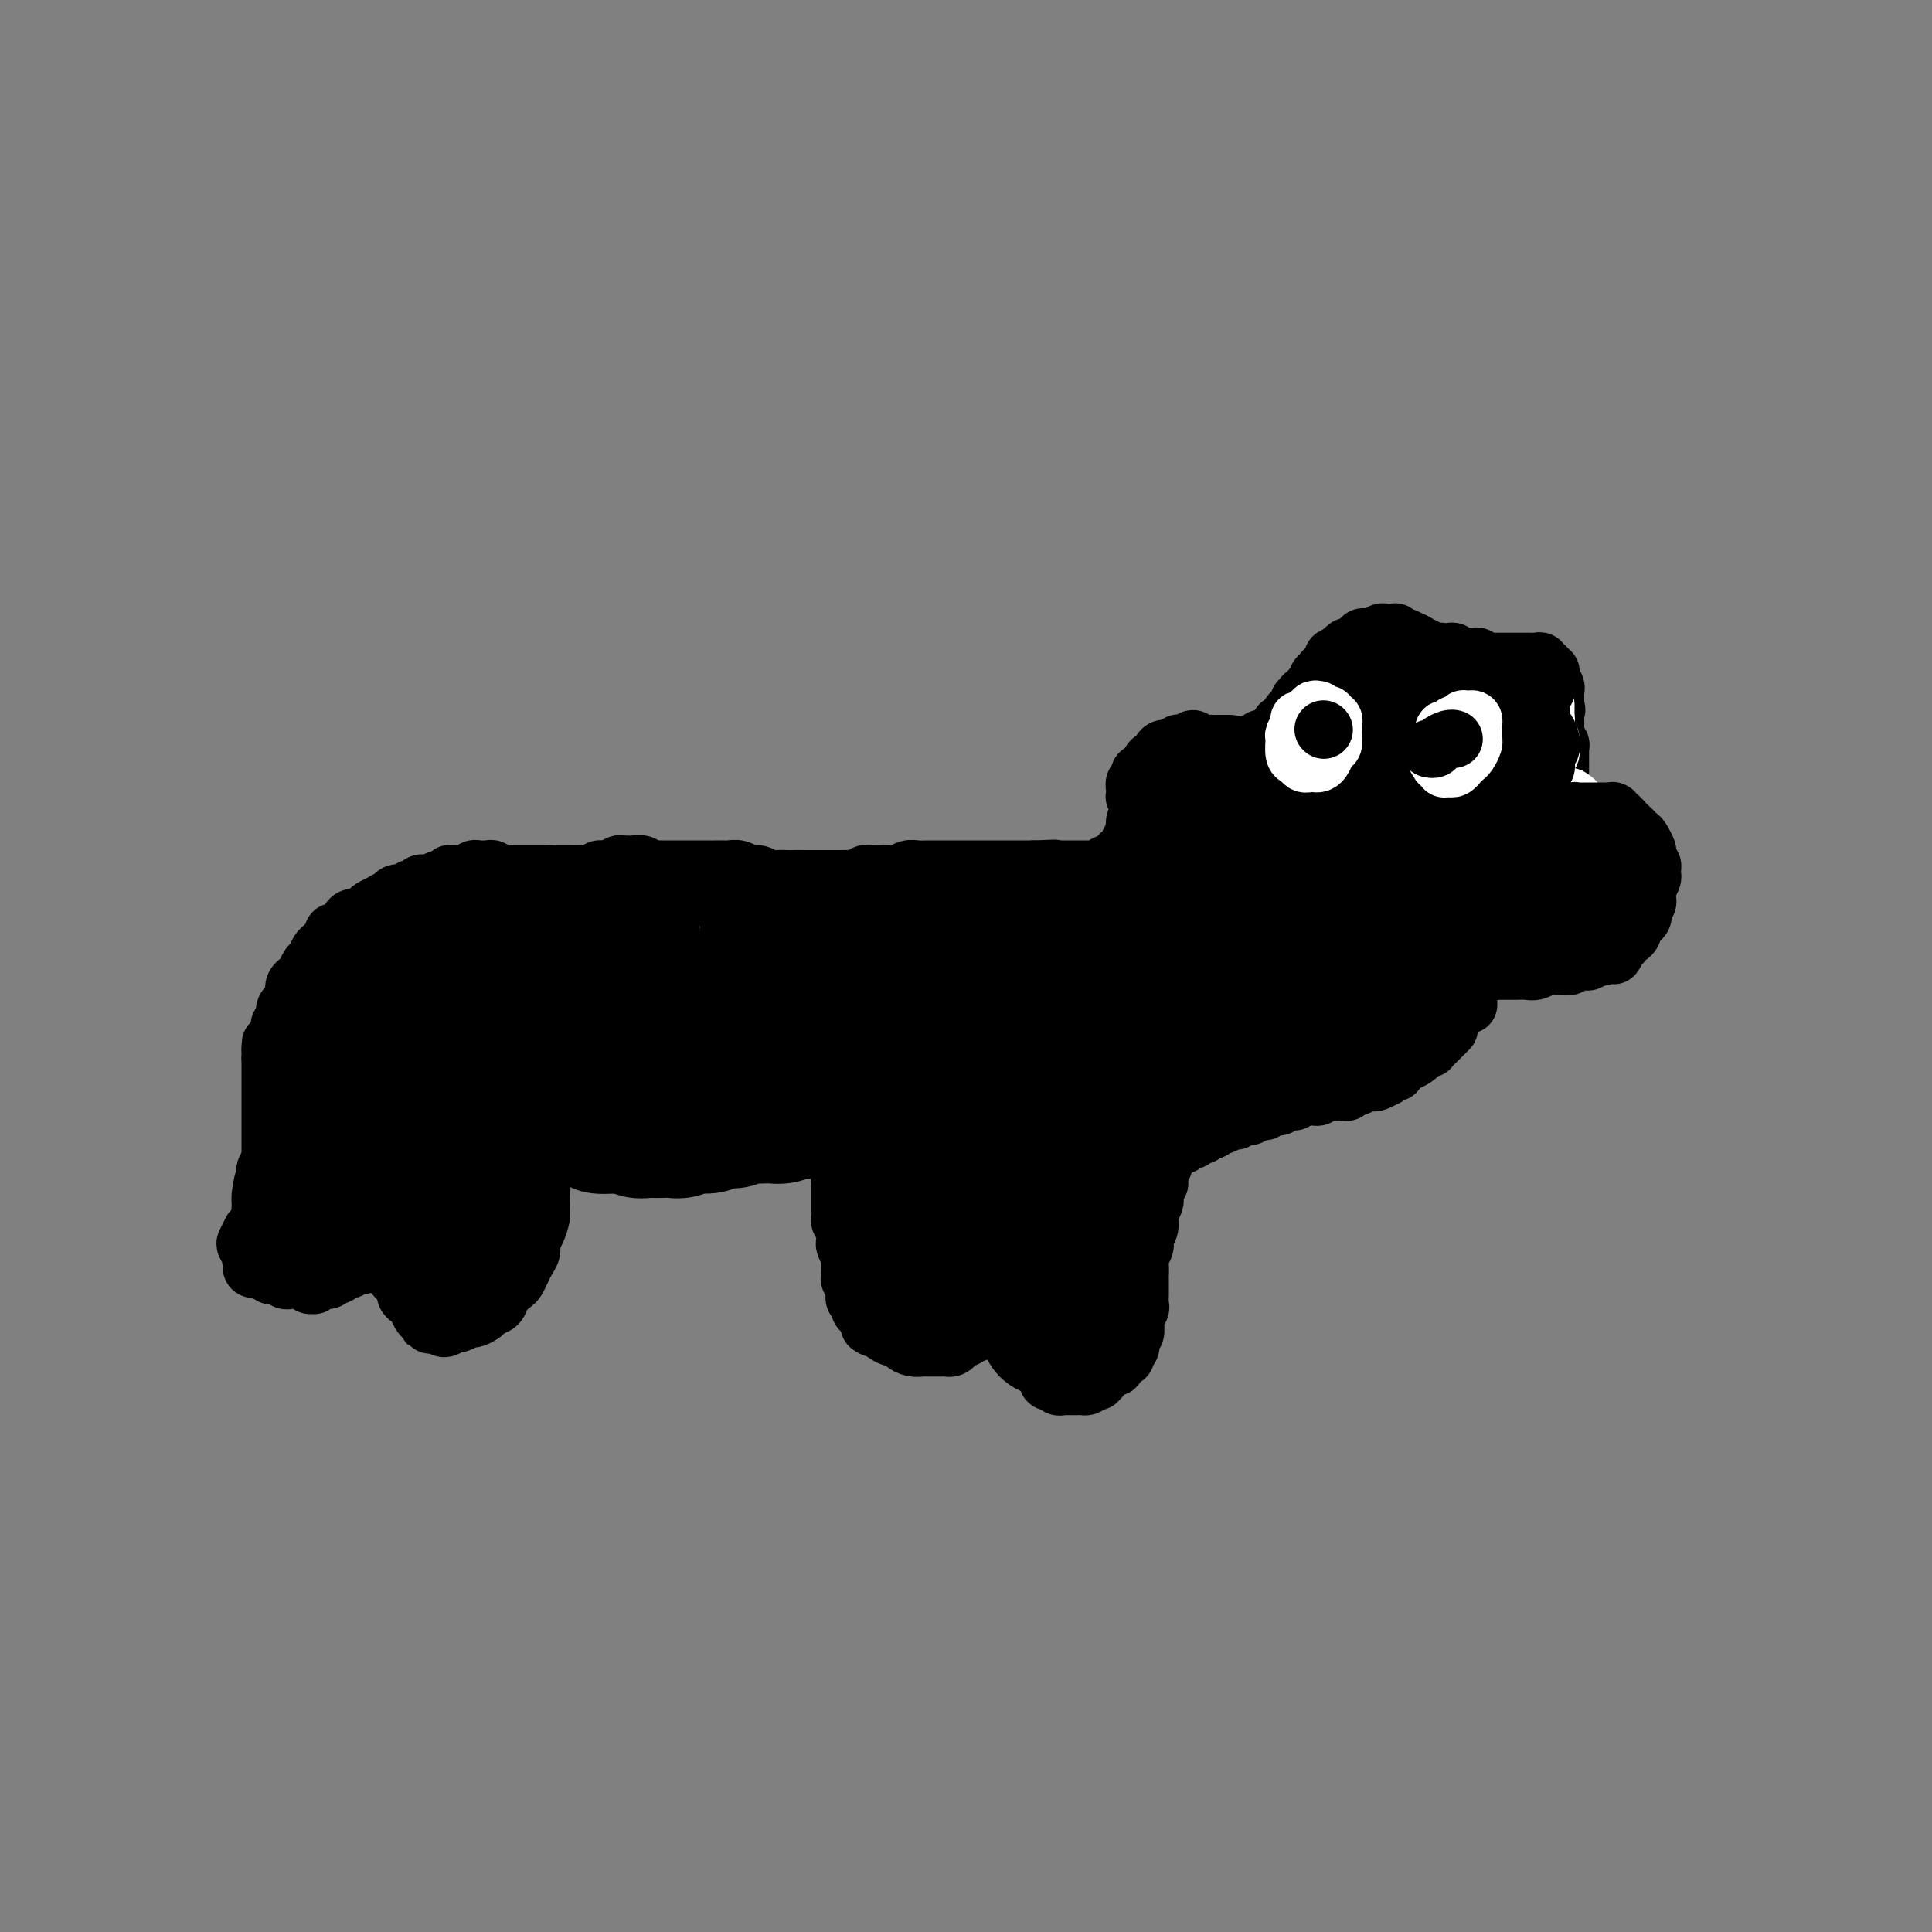 <svg viewBox='0 0 400 400' version='1.1' xmlns='http://www.w3.org/2000/svg' xmlns:xlink='http://www.w3.org/1999/xlink'><rect x="0" y="0" width="400" height="400" fill="#808080" stroke="none"/><g fill='none' stroke='#000000' stroke-width='12' stroke-linecap='round' stroke-linejoin='round'><path d='M54,252c0.423,-0.220 0.845,-0.441 1,-1c0.155,-0.559 0.041,-1.458 0,-2c-0.041,-0.542 -0.011,-0.727 0,-1c0.011,-0.273 0.002,-0.636 0,-1c-0.002,-0.364 0.003,-0.731 0,-1c-0.003,-0.269 -0.015,-0.440 0,-1c0.015,-0.560 0.057,-1.507 0,-2c-0.057,-0.493 -0.211,-0.531 0,-1c0.211,-0.469 0.789,-1.368 1,-2c0.211,-0.632 0.057,-0.995 0,-1c-0.057,-0.005 -0.015,0.349 0,0c0.015,-0.349 0.004,-1.402 0,-2c-0.004,-0.598 -0.001,-0.741 0,-1c0.001,-0.259 0.000,-0.633 0,-1c-0.000,-0.367 -0.000,-0.728 0,-1c0.000,-0.272 0.000,-0.454 0,-1c-0.000,-0.546 -0.000,-1.456 0,-2c0.000,-0.544 0.000,-0.723 0,-1c-0.000,-0.277 -0.000,-0.652 0,-1c0.000,-0.348 0.000,-0.670 0,-1c-0.000,-0.330 -0.000,-0.667 0,-1c0.000,-0.333 0.000,-0.663 0,-1c-0.000,-0.337 -0.000,-0.682 0,-1c0.000,-0.318 0.000,-0.610 0,-1c-0.000,-0.390 -0.000,-0.879 0,-1c0.000,-0.121 0.000,0.126 0,0c-0.000,-0.126 -0.000,-0.625 0,-1c0.000,-0.375 0.000,-0.626 0,-1c-0.000,-0.374 -0.000,-0.870 0,-1c0.000,-0.130 0.000,0.106 0,0c-0.000,-0.106 -0.000,-0.553 0,-1'/><path d='M56,219c0.250,-5.346 -0.126,-2.210 0,-1c0.126,1.210 0.752,0.493 1,0c0.248,-0.493 0.118,-0.762 0,-1c-0.118,-0.238 -0.224,-0.444 0,-1c0.224,-0.556 0.777,-1.462 1,-2c0.223,-0.538 0.116,-0.709 0,-1c-0.116,-0.291 -0.242,-0.703 0,-1c0.242,-0.297 0.853,-0.479 1,-1c0.147,-0.521 -0.171,-1.382 0,-2c0.171,-0.618 0.830,-0.991 1,-1c0.170,-0.009 -0.148,0.348 0,0c0.148,-0.348 0.760,-1.402 1,-2c0.240,-0.598 0.106,-0.742 0,-1c-0.106,-0.258 -0.183,-0.631 0,-1c0.183,-0.369 0.626,-0.732 1,-1c0.374,-0.268 0.678,-0.439 1,-1c0.322,-0.561 0.663,-1.512 1,-2c0.337,-0.488 0.669,-0.512 1,-1c0.331,-0.488 0.662,-1.441 1,-2c0.338,-0.559 0.682,-0.723 1,-1c0.318,-0.277 0.610,-0.666 1,-1c0.390,-0.334 0.878,-0.614 1,-1c0.122,-0.386 -0.123,-0.878 0,-1c0.123,-0.122 0.614,0.126 1,0c0.386,-0.126 0.667,-0.625 1,-1c0.333,-0.375 0.718,-0.625 1,-1c0.282,-0.375 0.459,-0.874 1,-1c0.541,-0.126 1.444,0.121 2,0c0.556,-0.121 0.765,-0.609 1,-1c0.235,-0.391 0.496,-0.683 1,-1c0.504,-0.317 1.252,-0.658 2,-1'/><path d='M79,187c2.190,-1.502 1.164,-0.258 1,0c-0.164,0.258 0.533,-0.471 1,-1c0.467,-0.529 0.702,-0.859 1,-1c0.298,-0.141 0.657,-0.094 1,0c0.343,0.094 0.670,0.235 1,0c0.330,-0.235 0.665,-0.847 1,-1c0.335,-0.153 0.671,0.151 1,0c0.329,-0.151 0.651,-0.757 1,-1c0.349,-0.243 0.724,-0.121 1,0c0.276,0.121 0.454,0.243 1,0c0.546,-0.243 1.459,-0.850 2,-1c0.541,-0.150 0.708,0.157 1,0c0.292,-0.157 0.708,-0.778 1,-1c0.292,-0.222 0.459,-0.045 1,0c0.541,0.045 1.454,-0.040 2,0c0.546,0.040 0.724,0.207 1,0c0.276,-0.207 0.651,-0.789 1,-1c0.349,-0.211 0.671,-0.053 1,0c0.329,0.053 0.665,0.000 1,0c0.335,-0.000 0.667,0.053 1,0c0.333,-0.053 0.665,-0.210 1,0c0.335,0.210 0.671,0.788 1,1c0.329,0.212 0.651,0.057 1,0c0.349,-0.057 0.724,-0.015 1,0c0.276,0.015 0.454,0.004 1,0c0.546,-0.004 1.459,-0.001 2,0c0.541,0.001 0.708,0.000 1,0c0.292,-0.000 0.707,-0.000 1,0c0.293,0.000 0.463,0.000 1,0c0.537,-0.000 1.439,-0.000 2,0c0.561,0.000 0.780,0.000 1,0'/><path d='M114,181c3.494,-0.000 2.231,-0.000 2,0c-0.231,0.000 0.572,0.001 1,0c0.428,-0.001 0.481,-0.004 1,0c0.519,0.004 1.504,0.016 2,0c0.496,-0.016 0.504,-0.061 1,0c0.496,0.061 1.481,0.227 2,0c0.519,-0.227 0.573,-0.845 1,-1c0.427,-0.155 1.227,0.155 2,0c0.773,-0.155 1.520,-0.775 2,-1c0.480,-0.225 0.692,-0.057 1,0c0.308,0.057 0.711,0.001 1,0c0.289,-0.001 0.463,0.052 1,0c0.537,-0.052 1.438,-0.210 2,0c0.562,0.210 0.784,0.788 1,1c0.216,0.212 0.424,0.057 1,0c0.576,-0.057 1.519,-0.015 2,0c0.481,0.015 0.499,0.004 1,0c0.501,-0.004 1.486,-0.001 2,0c0.514,0.001 0.556,0.000 1,0c0.444,-0.000 1.289,-0.000 2,0c0.711,0.000 1.289,0.000 2,0c0.711,-0.000 1.555,-0.001 2,0c0.445,0.001 0.489,0.004 1,0c0.511,-0.004 1.488,-0.016 2,0c0.512,0.016 0.560,0.061 1,0c0.440,-0.061 1.273,-0.226 2,0c0.727,0.226 1.350,0.845 2,1c0.650,0.155 1.329,-0.154 2,0c0.671,0.154 1.335,0.772 2,1c0.665,0.228 1.333,0.065 2,0c0.667,-0.065 1.334,-0.033 2,0'/><path d='M163,182c7.936,0.155 3.277,0.041 2,0c-1.277,-0.041 0.827,-0.011 2,0c1.173,0.011 1.416,0.003 2,0c0.584,-0.003 1.508,0.000 2,0c0.492,-0.000 0.551,-0.004 1,0c0.449,0.004 1.289,0.015 2,0c0.711,-0.015 1.294,-0.057 2,0c0.706,0.057 1.536,0.211 2,0c0.464,-0.211 0.561,-0.788 1,-1c0.439,-0.212 1.220,-0.061 2,0c0.780,0.061 1.560,0.030 2,0c0.440,-0.030 0.540,-0.061 1,0c0.460,0.061 1.279,0.212 2,0c0.721,-0.212 1.344,-0.789 2,-1c0.656,-0.211 1.346,-0.057 2,0c0.654,0.057 1.273,0.015 2,0c0.727,-0.015 1.561,-0.004 2,0c0.439,0.004 0.484,0.001 1,0c0.516,-0.001 1.503,-0.000 2,0c0.497,0.000 0.504,0.000 1,0c0.496,-0.000 1.480,-0.000 2,0c0.520,0.000 0.577,0.000 1,0c0.423,-0.000 1.213,-0.000 2,0c0.787,0.000 1.572,0.000 2,0c0.428,-0.000 0.500,-0.000 1,0c0.500,0.000 1.429,0.000 2,0c0.571,-0.000 0.783,-0.000 1,0c0.217,0.000 0.440,0.000 1,0c0.560,-0.000 1.459,-0.000 2,0c0.541,0.000 0.726,0.000 1,0c0.274,-0.000 0.637,-0.000 1,0'/><path d='M214,180c8.069,-0.309 2.743,-0.083 1,0c-1.743,0.083 0.097,0.022 1,0c0.903,-0.022 0.868,-0.006 1,0c0.132,0.006 0.432,0.002 1,0c0.568,-0.002 1.405,-0.000 2,0c0.595,0.000 0.948,0.000 1,0c0.052,-0.000 -0.197,-0.000 0,0c0.197,0.000 0.840,0.000 1,0c0.160,-0.000 -0.164,-0.000 0,0c0.164,0.000 0.815,0.000 1,0c0.185,-0.000 -0.095,-0.000 0,0c0.095,0.000 0.565,0.000 1,0c0.435,-0.000 0.835,-0.000 1,0c0.165,0.000 0.096,0.000 0,0c-0.096,-0.000 -0.218,-0.000 0,0c0.218,0.000 0.777,0.000 1,0c0.223,-0.000 0.111,-0.000 0,0c-0.111,0.000 -0.222,0.000 0,0c0.222,-0.000 0.776,-0.000 1,0c0.224,0.000 0.116,0.000 0,0c-0.116,-0.000 -0.241,-0.000 0,0c0.241,0.000 0.849,0.001 1,0c0.151,-0.001 -0.155,-0.004 0,0c0.155,0.004 0.773,0.015 1,0c0.227,-0.015 0.065,-0.057 0,0c-0.065,0.057 -0.032,0.211 0,0c0.032,-0.211 0.064,-0.789 0,-1c-0.064,-0.211 -0.223,-0.057 0,0c0.223,0.057 0.829,0.015 1,0c0.171,-0.015 -0.094,-0.004 0,0c0.094,0.004 0.547,0.002 1,0'/><path d='M231,179c2.569,-0.377 0.491,-0.819 0,-1c-0.491,-0.181 0.605,-0.100 1,0c0.395,0.100 0.091,0.219 0,0c-0.091,-0.219 0.032,-0.777 0,-1c-0.032,-0.223 -0.219,-0.112 0,0c0.219,0.112 0.844,0.223 1,0c0.156,-0.223 -0.155,-0.782 0,-1c0.155,-0.218 0.777,-0.096 1,0c0.223,0.096 0.046,0.166 0,0c-0.046,-0.166 0.040,-0.566 0,-1c-0.040,-0.434 -0.207,-0.900 0,-1c0.207,-0.100 0.788,0.165 1,0c0.212,-0.165 0.057,-0.761 0,-1c-0.057,-0.239 -0.015,-0.120 0,0c0.015,0.120 0.004,0.243 0,0c-0.004,-0.243 -0.001,-0.850 0,-1c0.001,-0.150 -0.001,0.157 0,0c0.001,-0.157 0.004,-0.778 0,-1c-0.004,-0.222 -0.015,-0.045 0,0c0.015,0.045 0.057,-0.040 0,0c-0.057,0.040 -0.211,0.207 0,0c0.211,-0.207 0.789,-0.788 1,-1c0.211,-0.212 0.057,-0.057 0,0c-0.057,0.057 -0.015,0.015 0,0c0.015,-0.015 0.004,-0.004 0,0c-0.004,0.004 -0.002,0.002 0,0'/><path d='M235,170c0.423,-0.444 0.845,-0.888 1,-1c0.155,-0.112 0.041,0.110 0,0c-0.041,-0.110 -0.010,-0.550 0,-1c0.010,-0.450 -0.001,-0.909 0,-1c0.001,-0.091 0.014,0.187 0,0c-0.014,-0.187 -0.056,-0.837 0,-1c0.056,-0.163 0.211,0.163 0,0c-0.211,-0.163 -0.788,-0.813 -1,-1c-0.212,-0.187 -0.058,0.090 0,0c0.058,-0.090 0.019,-0.549 0,-1c-0.019,-0.451 -0.020,-0.896 0,-1c0.020,-0.104 0.061,0.132 0,0c-0.061,-0.132 -0.224,-0.630 0,-1c0.224,-0.370 0.833,-0.610 1,-1c0.167,-0.390 -0.110,-0.930 0,-1c0.110,-0.070 0.606,0.331 1,0c0.394,-0.331 0.686,-1.394 1,-2c0.314,-0.606 0.648,-0.755 1,-1c0.352,-0.245 0.720,-0.587 1,-1c0.280,-0.413 0.470,-0.895 1,-1c0.530,-0.105 1.399,0.169 2,0c0.601,-0.169 0.935,-0.782 1,-1c0.065,-0.218 -0.137,-0.040 0,0c0.137,0.040 0.613,-0.056 1,0c0.387,0.056 0.685,0.264 1,0c0.315,-0.264 0.648,-0.999 1,-1c0.352,-0.001 0.724,0.732 1,1c0.276,0.268 0.455,0.072 1,0c0.545,-0.072 1.455,-0.019 2,0c0.545,0.019 0.724,0.005 1,0c0.276,-0.005 0.650,-0.001 1,0c0.350,0.001 0.675,0.001 1,0'/><path d='M254,154c2.288,-0.084 1.009,0.706 1,1c-0.009,0.294 1.251,0.093 2,0c0.749,-0.093 0.986,-0.077 1,0c0.014,0.077 -0.193,0.217 0,0c0.193,-0.217 0.788,-0.790 1,-1c0.212,-0.210 0.042,-0.055 0,0c-0.042,0.055 0.045,0.011 0,0c-0.045,-0.011 -0.223,0.011 0,0c0.223,-0.011 0.847,-0.056 1,0c0.153,0.056 -0.167,0.212 0,0c0.167,-0.212 0.819,-0.793 1,-1c0.181,-0.207 -0.110,-0.041 0,0c0.110,0.041 0.622,-0.044 1,0c0.378,0.044 0.622,0.218 1,0c0.378,-0.218 0.889,-0.828 1,-1c0.111,-0.172 -0.176,0.095 0,0c0.176,-0.095 0.817,-0.550 1,-1c0.183,-0.450 -0.092,-0.894 0,-1c0.092,-0.106 0.550,0.127 1,0c0.450,-0.127 0.890,-0.612 1,-1c0.110,-0.388 -0.110,-0.677 0,-1c0.110,-0.323 0.552,-0.679 1,-1c0.448,-0.321 0.904,-0.607 1,-1c0.096,-0.393 -0.166,-0.894 0,-1c0.166,-0.106 0.762,0.183 1,0c0.238,-0.183 0.119,-0.837 0,-1c-0.119,-0.163 -0.239,0.166 0,0c0.239,-0.166 0.837,-0.828 1,-1c0.163,-0.172 -0.110,0.146 0,0c0.110,-0.146 0.603,-0.756 1,-1c0.397,-0.244 0.699,-0.122 1,0'/><path d='M273,142c1.563,-1.869 0.472,-1.041 0,-1c-0.472,0.041 -0.324,-0.706 0,-1c0.324,-0.294 0.822,-0.135 1,0c0.178,0.135 0.034,0.246 0,0c-0.034,-0.246 0.042,-0.850 0,-1c-0.042,-0.150 -0.204,0.152 0,0c0.204,-0.152 0.772,-0.759 1,-1c0.228,-0.241 0.114,-0.116 0,0c-0.114,0.116 -0.228,0.223 0,0c0.228,-0.223 0.797,-0.778 1,-1c0.203,-0.222 0.040,-0.112 0,0c-0.040,0.112 0.042,0.226 0,0c-0.042,-0.226 -0.207,-0.793 0,-1c0.207,-0.207 0.788,-0.056 1,0c0.212,0.056 0.057,0.015 0,0c-0.057,-0.015 -0.015,-0.004 0,0c0.015,0.004 0.004,0.001 0,0c-0.004,-0.001 -0.001,-0.000 0,0c0.001,0.000 0.001,0.000 0,0'/><path d='M277,136c0.841,-1.155 0.943,-1.041 1,-1c0.057,0.041 0.068,0.011 0,0c-0.068,-0.011 -0.214,-0.002 0,0c0.214,0.002 0.790,-0.003 1,0c0.210,0.003 0.055,0.015 0,0c-0.055,-0.015 -0.011,-0.056 0,0c0.011,0.056 -0.011,0.211 0,0c0.011,-0.211 0.054,-0.788 0,-1c-0.054,-0.212 -0.207,-0.061 0,0c0.207,0.061 0.773,0.030 1,0c0.227,-0.030 0.113,-0.061 0,0c-0.113,0.061 -0.226,0.212 0,0c0.226,-0.212 0.792,-0.789 1,-1c0.208,-0.211 0.060,-0.057 0,0c-0.060,0.057 -0.030,0.015 0,0c0.030,-0.015 0.061,-0.004 0,0c-0.061,0.004 -0.212,0.001 0,0c0.212,-0.001 0.788,-0.000 1,0c0.212,0.000 0.061,0.000 0,0c-0.061,-0.000 -0.030,-0.000 0,0'/><path d='M282,133c0.769,-0.480 0.191,-0.181 0,0c-0.191,0.181 0.005,0.245 0,0c-0.005,-0.245 -0.211,-0.798 0,-1c0.211,-0.202 0.840,-0.054 1,0c0.160,0.054 -0.149,0.015 0,0c0.149,-0.015 0.757,-0.004 1,0c0.243,0.004 0.122,0.002 0,0c-0.122,-0.002 -0.244,-0.004 0,0c0.244,0.004 0.853,0.015 1,0c0.147,-0.015 -0.167,-0.057 0,0c0.167,0.057 0.816,0.211 1,0c0.184,-0.211 -0.095,-0.789 0,-1c0.095,-0.211 0.565,-0.057 1,0c0.435,0.057 0.835,0.015 1,0c0.165,-0.015 0.096,-0.005 0,0c-0.096,0.005 -0.218,0.005 0,0c0.218,-0.005 0.777,-0.016 1,0c0.223,0.016 0.111,0.057 0,0c-0.111,-0.057 -0.222,-0.213 0,0c0.222,0.213 0.777,0.793 1,1c0.223,0.207 0.115,0.040 0,0c-0.115,-0.040 -0.237,0.046 0,0c0.237,-0.046 0.833,-0.223 1,0c0.167,0.223 -0.096,0.844 0,1c0.096,0.156 0.550,-0.155 1,0c0.450,0.155 0.894,0.777 1,1c0.106,0.223 -0.126,0.046 0,0c0.126,-0.046 0.611,0.039 1,0c0.389,-0.039 0.682,-0.203 1,0c0.318,0.203 0.662,0.772 1,1c0.338,0.228 0.669,0.114 1,0'/><path d='M297,135c1.571,0.620 0.999,0.170 1,0c0.001,-0.170 0.574,-0.060 1,0c0.426,0.060 0.706,0.069 1,0c0.294,-0.069 0.604,-0.215 1,0c0.396,0.215 0.880,0.790 1,1c0.120,0.210 -0.122,0.055 0,0c0.122,-0.055 0.610,-0.011 1,0c0.390,0.011 0.682,-0.011 1,0c0.318,0.011 0.662,0.056 1,0c0.338,-0.056 0.672,-0.211 1,0c0.328,0.211 0.651,0.789 1,1c0.349,0.211 0.724,0.057 1,0c0.276,-0.057 0.454,-0.015 1,0c0.546,0.015 1.459,0.004 2,0c0.541,-0.004 0.708,-0.001 1,0c0.292,0.001 0.708,0.001 1,0c0.292,-0.001 0.461,-0.001 1,0c0.539,0.001 1.450,0.004 2,0c0.550,-0.004 0.740,-0.016 1,0c0.260,0.016 0.590,0.061 1,0c0.410,-0.061 0.898,-0.227 1,0c0.102,0.227 -0.184,0.847 0,1c0.184,0.153 0.838,-0.163 1,0c0.162,0.163 -0.167,0.803 0,1c0.167,0.197 0.829,-0.049 1,0c0.171,0.049 -0.150,0.394 0,1c0.150,0.606 0.772,1.472 1,2c0.228,0.528 0.061,0.719 0,1c-0.061,0.281 -0.016,0.653 0,1c0.016,0.347 0.005,0.671 0,1c-0.005,0.329 -0.002,0.665 0,1'/><path d='M322,146c0.464,1.510 0.124,0.786 0,1c-0.124,0.214 -0.033,1.366 0,2c0.033,0.634 0.008,0.748 0,1c-0.008,0.252 0.002,0.641 0,1c-0.002,0.359 -0.015,0.688 0,1c0.015,0.312 0.056,0.608 0,1c-0.056,0.392 -0.211,0.879 0,1c0.211,0.121 0.789,-0.126 1,0c0.211,0.126 0.057,0.625 0,1c-0.057,0.375 -0.015,0.626 0,1c0.015,0.374 0.004,0.870 0,1c-0.004,0.130 -0.001,-0.105 0,0c0.001,0.105 0.000,0.549 0,1c-0.000,0.451 -0.000,0.910 0,1c0.000,0.090 0.000,-0.187 0,0c-0.000,0.187 -0.000,0.838 0,1c0.000,0.162 0.000,-0.167 0,0c-0.000,0.167 -0.000,0.829 0,1c0.000,0.171 0.000,-0.150 0,0c-0.000,0.150 -0.000,0.771 0,1c0.000,0.229 0.000,0.065 0,0c-0.000,-0.065 -0.000,-0.032 0,0c0.000,0.032 0.000,0.061 0,0c-0.000,-0.061 -0.000,-0.212 0,0c0.000,0.212 0.000,0.789 0,1c-0.000,0.211 -0.000,0.057 0,0c0.000,-0.057 0.000,-0.016 0,0c-0.000,0.016 -0.000,0.008 0,0'/><path d='M296,169c-0.087,0.008 -0.174,0.016 0,0c0.174,-0.016 0.609,-0.057 1,0c0.391,0.057 0.737,0.211 1,0c0.263,-0.211 0.442,-0.789 1,-1c0.558,-0.211 1.496,-0.057 2,0c0.504,0.057 0.574,0.015 1,0c0.426,-0.015 1.209,-0.004 2,0c0.791,0.004 1.592,-0.000 2,0c0.408,0.000 0.424,0.004 1,0c0.576,-0.004 1.713,-0.015 2,0c0.287,0.015 -0.275,0.057 0,0c0.275,-0.057 1.387,-0.211 2,0c0.613,0.211 0.726,0.789 1,1c0.274,0.211 0.707,0.057 1,0c0.293,-0.057 0.446,-0.015 1,0c0.554,0.015 1.509,0.004 2,0c0.491,-0.004 0.517,-0.001 1,0c0.483,0.001 1.424,0.000 2,0c0.576,-0.000 0.788,-0.000 1,0c0.212,0.000 0.423,0.000 1,0c0.577,-0.000 1.520,-0.000 2,0c0.480,0.000 0.496,0.000 1,0c0.504,-0.000 1.497,-0.000 2,0c0.503,0.000 0.516,0.000 1,0c0.484,-0.000 1.439,-0.000 2,0c0.561,0.000 0.728,0.000 1,0c0.272,-0.000 0.649,-0.000 1,0c0.351,0.000 0.675,0.000 1,0'/><path d='M332,169c5.764,0.244 2.175,0.854 1,1c-1.175,0.146 0.064,-0.172 1,0c0.936,0.172 1.571,0.835 2,1c0.429,0.165 0.654,-0.166 1,0c0.346,0.166 0.813,0.831 1,1c0.187,0.169 0.092,-0.158 0,0c-0.092,0.158 -0.182,0.802 0,1c0.182,0.198 0.636,-0.049 1,0c0.364,0.049 0.637,0.394 1,1c0.363,0.606 0.815,1.472 1,2c0.185,0.528 0.102,0.719 0,1c-0.102,0.281 -0.222,0.652 0,1c0.222,0.348 0.788,0.674 1,1c0.212,0.326 0.071,0.650 0,1c-0.071,0.350 -0.072,0.724 0,1c0.072,0.276 0.216,0.455 0,1c-0.216,0.545 -0.794,1.455 -1,2c-0.206,0.545 -0.041,0.723 0,1c0.041,0.277 -0.040,0.651 0,1c0.040,0.349 0.203,0.672 0,1c-0.203,0.328 -0.771,0.661 -1,1c-0.229,0.339 -0.118,0.682 0,1c0.118,0.318 0.243,0.610 0,1c-0.243,0.390 -0.852,0.879 -1,1c-0.148,0.121 0.167,-0.126 0,0c-0.167,0.126 -0.814,0.625 -1,1c-0.186,0.375 0.091,0.625 0,1c-0.091,0.375 -0.550,0.874 -1,1c-0.450,0.126 -0.890,-0.120 -1,0c-0.110,0.120 0.112,0.606 0,1c-0.112,0.394 -0.556,0.697 -1,1'/><path d='M335,196c-1.262,2.872 -0.915,1.553 -1,1c-0.085,-0.553 -0.600,-0.341 -1,0c-0.400,0.341 -0.685,0.809 -1,1c-0.315,0.191 -0.662,0.104 -1,0c-0.338,-0.104 -0.668,-0.225 -1,0c-0.332,0.225 -0.666,0.796 -1,1c-0.334,0.204 -0.670,0.040 -1,0c-0.330,-0.040 -0.656,0.042 -1,0c-0.344,-0.042 -0.707,-0.208 -1,0c-0.293,0.208 -0.515,0.792 -1,1c-0.485,0.208 -1.232,0.042 -2,0c-0.768,-0.042 -1.558,0.041 -2,0c-0.442,-0.041 -0.537,-0.207 -1,0c-0.463,0.207 -1.294,0.788 -2,1c-0.706,0.212 -1.287,0.057 -2,0c-0.713,-0.057 -1.557,-0.015 -2,0c-0.443,0.015 -0.486,0.004 -1,0c-0.514,-0.004 -1.500,-0.001 -2,0c-0.500,0.001 -0.514,0.000 -1,0c-0.486,-0.000 -1.443,-0.000 -2,0c-0.557,0.000 -0.712,0.000 -1,0c-0.288,-0.000 -0.707,-0.000 -1,0c-0.293,0.000 -0.460,0.001 -1,0c-0.540,-0.001 -1.454,-0.004 -2,0c-0.546,0.004 -0.724,0.016 -1,0c-0.276,-0.016 -0.651,-0.061 -1,0c-0.349,0.061 -0.671,0.226 -1,0c-0.329,-0.226 -0.666,-0.844 -1,-1c-0.334,-0.156 -0.667,0.150 -1,0c-0.333,-0.150 -0.667,-0.757 -1,-1c-0.333,-0.243 -0.667,-0.121 -1,0'/><path d='M296,199c-3.212,-0.553 -1.242,-0.937 -1,-1c0.242,-0.063 -1.245,0.193 -2,0c-0.755,-0.193 -0.777,-0.836 -1,-1c-0.223,-0.164 -0.648,0.152 -1,0c-0.352,-0.152 -0.630,-0.773 -1,-1c-0.370,-0.227 -0.831,-0.061 -1,0c-0.169,0.061 -0.045,0.016 0,0c0.045,-0.016 0.013,-0.005 0,0c-0.013,0.005 -0.006,0.002 0,0'/><path d='M304,207c0.000,-0.111 0.000,-0.222 0,0c0.000,0.222 0.000,0.778 0,1c0.000,0.222 0.000,0.111 0,0'/><path d='M300,213c-0.331,0.332 -0.662,0.663 -1,1c-0.338,0.337 -0.682,0.678 -1,1c-0.318,0.322 -0.610,0.625 -1,1c-0.390,0.375 -0.877,0.821 -1,1c-0.123,0.179 0.118,0.090 0,0c-0.118,-0.090 -0.595,-0.183 -1,0c-0.405,0.183 -0.740,0.640 -1,1c-0.260,0.360 -0.447,0.622 -1,1c-0.553,0.378 -1.471,0.871 -2,1c-0.529,0.129 -0.667,-0.105 -1,0c-0.333,0.105 -0.860,0.550 -1,1c-0.140,0.450 0.108,0.904 0,1c-0.108,0.096 -0.571,-0.167 -1,0c-0.429,0.167 -0.822,0.763 -1,1c-0.178,0.237 -0.141,0.115 0,0c0.141,-0.115 0.385,-0.223 0,0c-0.385,0.223 -1.398,0.777 -2,1c-0.602,0.223 -0.791,0.116 -1,0c-0.209,-0.116 -0.437,-0.241 -1,0c-0.563,0.241 -1.460,0.849 -2,1c-0.540,0.151 -0.722,-0.156 -1,0c-0.278,0.156 -0.652,0.774 -1,1c-0.348,0.226 -0.671,0.060 -1,0c-0.329,-0.060 -0.666,-0.012 -1,0c-0.334,0.012 -0.667,-0.011 -1,0c-0.333,0.011 -0.666,0.055 -1,0c-0.334,-0.055 -0.670,-0.211 -1,0c-0.330,0.211 -0.656,0.789 -1,1c-0.344,0.211 -0.708,0.057 -1,0c-0.292,-0.057 -0.512,-0.016 -1,0c-0.488,0.016 -1.244,0.008 -2,0'/><path d='M269,227c-2.654,0.686 -1.288,0.902 -1,1c0.288,0.098 -0.500,0.078 -1,0c-0.500,-0.078 -0.711,-0.213 -1,0c-0.289,0.213 -0.655,0.775 -1,1c-0.345,0.225 -0.670,0.112 -1,0c-0.330,-0.112 -0.666,-0.222 -1,0c-0.334,0.222 -0.667,0.778 -1,1c-0.333,0.222 -0.667,0.111 -1,0c-0.333,-0.111 -0.667,-0.222 -1,0c-0.333,0.222 -0.666,0.776 -1,1c-0.334,0.224 -0.671,0.117 -1,0c-0.329,-0.117 -0.651,-0.243 -1,0c-0.349,0.243 -0.723,0.854 -1,1c-0.277,0.146 -0.455,-0.172 -1,0c-0.545,0.172 -1.455,0.835 -2,1c-0.545,0.165 -0.723,-0.167 -1,0c-0.277,0.167 -0.651,0.833 -1,1c-0.349,0.167 -0.671,-0.167 -1,0c-0.329,0.167 -0.666,0.833 -1,1c-0.334,0.167 -0.667,-0.165 -1,0c-0.333,0.165 -0.666,0.828 -1,1c-0.334,0.172 -0.668,-0.147 -1,0c-0.332,0.147 -0.662,0.760 -1,1c-0.338,0.240 -0.683,0.106 -1,0c-0.317,-0.106 -0.606,-0.184 -1,0c-0.394,0.184 -0.894,0.630 -1,1c-0.106,0.370 0.182,0.666 0,1c-0.182,0.334 -0.832,0.708 -1,1c-0.168,0.292 0.147,0.502 0,1c-0.147,0.498 -0.756,1.285 -1,2c-0.244,0.715 -0.122,1.357 0,2'/><path d='M240,245c-0.863,1.591 -1.020,1.567 -1,2c0.020,0.433 0.217,1.323 0,2c-0.217,0.677 -0.846,1.140 -1,2c-0.154,0.860 0.169,2.117 0,3c-0.169,0.883 -0.830,1.392 -1,2c-0.170,0.608 0.151,1.313 0,2c-0.151,0.687 -0.772,1.354 -1,2c-0.228,0.646 -0.061,1.271 0,2c0.061,0.729 0.016,1.561 0,2c-0.016,0.439 -0.003,0.485 0,1c0.003,0.515 -0.003,1.500 0,2c0.003,0.500 0.015,0.515 0,1c-0.015,0.485 -0.057,1.438 0,2c0.057,0.562 0.212,0.732 0,1c-0.212,0.268 -0.793,0.635 -1,1c-0.207,0.365 -0.041,0.729 0,1c0.041,0.271 -0.042,0.450 0,1c0.042,0.550 0.208,1.471 0,2c-0.208,0.529 -0.792,0.668 -1,1c-0.208,0.332 -0.042,0.858 0,1c0.042,0.142 -0.041,-0.102 0,0c0.041,0.102 0.204,0.548 0,1c-0.204,0.452 -0.777,0.908 -1,1c-0.223,0.092 -0.098,-0.182 0,0c0.098,0.182 0.167,0.818 0,1c-0.167,0.182 -0.569,-0.092 -1,0c-0.431,0.092 -0.889,0.550 -1,1c-0.111,0.450 0.125,0.894 0,1c-0.125,0.106 -0.611,-0.125 -1,0c-0.389,0.125 -0.683,0.607 -1,1c-0.317,0.393 -0.659,0.696 -1,1'/><path d='M228,285c-1.416,2.121 -0.957,0.425 -1,0c-0.043,-0.425 -0.589,0.422 -1,1c-0.411,0.578 -0.687,0.887 -1,1c-0.313,0.113 -0.661,0.030 -1,0c-0.339,-0.030 -0.668,-0.007 -1,0c-0.332,0.007 -0.667,-0.002 -1,0c-0.333,0.002 -0.662,0.014 -1,0c-0.338,-0.014 -0.683,-0.056 -1,0c-0.317,0.056 -0.606,0.208 -1,0c-0.394,-0.208 -0.893,-0.776 -1,-1c-0.107,-0.224 0.178,-0.104 0,0c-0.178,0.104 -0.817,0.194 -1,0c-0.183,-0.194 0.092,-0.671 0,-1c-0.092,-0.329 -0.550,-0.511 -1,-1c-0.450,-0.489 -0.890,-1.286 -1,-2c-0.110,-0.714 0.111,-1.346 0,-2c-0.111,-0.654 -0.555,-1.329 -1,-2c-0.445,-0.671 -0.893,-1.338 -1,-2c-0.107,-0.662 0.125,-1.318 0,-2c-0.125,-0.682 -0.607,-1.389 -1,-2c-0.393,-0.611 -0.696,-1.126 -1,-2c-0.304,-0.874 -0.607,-2.107 -1,-3c-0.393,-0.893 -0.876,-1.444 -1,-2c-0.124,-0.556 0.110,-1.115 0,-2c-0.110,-0.885 -0.565,-2.095 -1,-3c-0.435,-0.905 -0.848,-1.506 -1,-2c-0.152,-0.494 -0.041,-0.881 0,-2c0.041,-1.119 0.011,-2.970 0,-4c-0.011,-1.030 -0.003,-1.239 0,-2c0.003,-0.761 0.001,-2.075 0,-3c-0.001,-0.925 -0.000,-1.463 0,-2'/><path d='M207,245c-1.238,-6.070 -0.332,-2.743 0,-2c0.332,0.743 0.089,-1.096 0,-2c-0.089,-0.904 -0.023,-0.872 0,-1c0.023,-0.128 0.003,-0.414 0,-1c-0.003,-0.586 0.012,-1.470 0,-2c-0.012,-0.530 -0.052,-0.705 0,-1c0.052,-0.295 0.196,-0.709 0,-1c-0.196,-0.291 -0.732,-0.459 -1,-1c-0.268,-0.541 -0.268,-1.454 0,-2c0.268,-0.546 0.804,-0.725 1,-1c0.196,-0.275 0.051,-0.648 0,-1c-0.051,-0.352 -0.010,-0.685 0,-1c0.010,-0.315 -0.012,-0.613 0,-1c0.012,-0.387 0.059,-0.863 0,-1c-0.059,-0.137 -0.222,0.066 0,0c0.222,-0.066 0.830,-0.400 1,-1c0.170,-0.600 -0.098,-1.466 0,-2c0.098,-0.534 0.562,-0.735 1,-1c0.438,-0.265 0.849,-0.593 1,-1c0.151,-0.407 0.040,-0.893 0,-1c-0.040,-0.107 -0.011,0.163 0,0c0.011,-0.163 0.003,-0.761 0,-1c-0.003,-0.239 -0.002,-0.120 0,0'/><path d='M209,267c0.119,0.444 0.238,0.889 0,1c-0.238,0.111 -0.834,-0.111 -1,0c-0.166,0.111 0.096,0.554 0,1c-0.096,0.446 -0.552,0.893 -1,1c-0.448,0.107 -0.890,-0.126 -1,0c-0.110,0.126 0.110,0.612 0,1c-0.110,0.388 -0.550,0.677 -1,1c-0.450,0.323 -0.908,0.679 -1,1c-0.092,0.321 0.183,0.608 0,1c-0.183,0.392 -0.824,0.889 -1,1c-0.176,0.111 0.111,-0.162 0,0c-0.111,0.162 -0.621,0.761 -1,1c-0.379,0.239 -0.626,0.119 -1,0c-0.374,-0.119 -0.873,-0.238 -1,0c-0.127,0.238 0.120,0.834 0,1c-0.120,0.166 -0.606,-0.099 -1,0c-0.394,0.099 -0.697,0.562 -1,1c-0.303,0.438 -0.605,0.849 -1,1c-0.395,0.151 -0.883,0.040 -1,0c-0.117,-0.040 0.138,-0.011 0,0c-0.138,0.011 -0.670,0.004 -1,0c-0.330,-0.004 -0.459,-0.004 -1,0c-0.541,0.004 -1.493,0.011 -2,0c-0.507,-0.011 -0.569,-0.041 -1,0c-0.431,0.041 -1.233,0.152 -2,0c-0.767,-0.152 -1.501,-0.566 -2,-1c-0.499,-0.434 -0.764,-0.887 -1,-1c-0.236,-0.113 -0.445,0.114 -1,0c-0.555,-0.114 -1.457,-0.569 -2,-1c-0.543,-0.431 -0.727,-0.837 -1,-1c-0.273,-0.163 -0.637,-0.081 -1,0'/><path d='M181,275c-2.100,-0.780 -0.351,-0.730 0,-1c0.351,-0.270 -0.694,-0.860 -1,-1c-0.306,-0.140 0.129,0.170 0,0c-0.129,-0.170 -0.823,-0.819 -1,-1c-0.177,-0.181 0.163,0.106 0,0c-0.163,-0.106 -0.829,-0.606 -1,-1c-0.171,-0.394 0.151,-0.683 0,-1c-0.151,-0.317 -0.776,-0.662 -1,-1c-0.224,-0.338 -0.046,-0.668 0,-1c0.046,-0.332 -0.040,-0.666 0,-1c0.040,-0.334 0.207,-0.667 0,-1c-0.207,-0.333 -0.788,-0.667 -1,-1c-0.212,-0.333 -0.056,-0.666 0,-1c0.056,-0.334 0.011,-0.671 0,-1c-0.011,-0.329 0.011,-0.651 0,-1c-0.011,-0.349 -0.055,-0.723 0,-1c0.055,-0.277 0.211,-0.455 0,-1c-0.211,-0.545 -0.788,-1.455 -1,-2c-0.212,-0.545 -0.061,-0.723 0,-1c0.061,-0.277 0.030,-0.651 0,-1c-0.030,-0.349 -0.061,-0.671 0,-1c0.061,-0.329 0.212,-0.666 0,-1c-0.212,-0.334 -0.789,-0.667 -1,-1c-0.211,-0.333 -0.057,-0.667 0,-1c0.057,-0.333 0.015,-0.667 0,-1c-0.015,-0.333 -0.004,-0.667 0,-1c0.004,-0.333 0.001,-0.667 0,-1c-0.001,-0.333 -0.000,-0.667 0,-1c0.000,-0.333 0.000,-0.667 0,-1c-0.000,-0.333 -0.000,-0.667 0,-1c0.000,-0.333 0.000,-0.667 0,-1'/><path d='M174,245c-0.464,-3.664 -0.124,-0.823 0,0c0.124,0.823 0.033,-0.372 0,-1c-0.033,-0.628 -0.009,-0.689 0,-1c0.009,-0.311 0.002,-0.871 0,-1c-0.002,-0.129 -0.001,0.173 0,0c0.001,-0.173 0.000,-0.821 0,-1c-0.000,-0.179 -0.000,0.111 0,0c0.000,-0.111 0.000,-0.622 0,-1c-0.000,-0.378 -0.000,-0.622 0,-1c0.000,-0.378 0.000,-0.890 0,-1c-0.000,-0.110 -0.000,0.182 0,0c0.000,-0.182 0.000,-0.837 0,-1c-0.000,-0.163 -0.000,0.166 0,0c0.000,-0.166 0.000,-0.828 0,-1c-0.000,-0.172 -0.000,0.146 0,0c0.000,-0.146 0.000,-0.756 0,-1c-0.000,-0.244 -0.000,-0.122 0,0c0.000,0.122 0.000,0.244 0,0c-0.000,-0.244 -0.000,-0.854 0,-1c0.000,-0.146 0.000,0.171 0,0c-0.000,-0.171 -0.000,-0.830 0,-1c0.000,-0.170 0.000,0.150 0,0c-0.000,-0.150 -0.000,-0.771 0,-1c0.000,-0.229 0.000,-0.065 0,0c0.000,0.065 0.000,0.033 0,0'/><path d='M174,232c-0.001,-2.007 -0.004,-0.524 0,0c0.004,0.524 0.013,0.089 0,0c-0.013,-0.089 -0.049,0.169 0,0c0.049,-0.169 0.182,-0.763 0,-1c-0.182,-0.237 -0.677,-0.116 -1,0c-0.323,0.116 -0.472,0.228 -1,0c-0.528,-0.228 -1.436,-0.797 -2,-1c-0.564,-0.203 -0.785,-0.041 -1,0c-0.215,0.041 -0.424,-0.041 -1,0c-0.576,0.041 -1.520,0.203 -2,0c-0.480,-0.203 -0.495,-0.771 -1,-1c-0.505,-0.229 -1.501,-0.118 -2,0c-0.499,0.118 -0.501,0.242 -1,0c-0.499,-0.242 -1.495,-0.849 -2,-1c-0.505,-0.151 -0.520,0.156 -1,0c-0.480,-0.156 -1.424,-0.774 -2,-1c-0.576,-0.226 -0.783,-0.061 -1,0c-0.217,0.061 -0.443,0.016 -1,0c-0.557,-0.016 -1.445,-0.005 -2,0c-0.555,0.005 -0.778,0.002 -1,0c-0.222,-0.002 -0.445,-0.004 -1,0c-0.555,0.004 -1.443,0.015 -2,0c-0.557,-0.015 -0.783,-0.057 -1,0c-0.217,0.057 -0.424,0.211 -1,0c-0.576,-0.211 -1.520,-0.789 -2,-1c-0.480,-0.211 -0.496,-0.057 -1,0c-0.504,0.057 -1.496,0.015 -2,0c-0.504,-0.015 -0.520,-0.004 -1,0c-0.480,0.004 -1.423,0.001 -2,0c-0.577,-0.001 -0.789,-0.001 -1,0'/><path d='M138,226c-5.926,-0.928 -2.740,-0.249 -2,0c0.740,0.249 -0.967,0.067 -2,0c-1.033,-0.067 -1.394,-0.019 -2,0c-0.606,0.019 -1.457,0.009 -2,0c-0.543,-0.009 -0.778,-0.016 -1,0c-0.222,0.016 -0.430,0.057 -1,0c-0.570,-0.057 -1.501,-0.212 -2,0c-0.499,0.212 -0.568,0.790 -1,1c-0.432,0.210 -1.229,0.053 -2,0c-0.771,-0.053 -1.516,0.000 -2,0c-0.484,-0.000 -0.707,-0.053 -1,0c-0.293,0.053 -0.656,0.210 -1,0c-0.344,-0.210 -0.670,-0.788 -1,-1c-0.330,-0.212 -0.665,-0.056 -1,0c-0.335,0.056 -0.671,0.014 -1,0c-0.329,-0.014 -0.651,-0.000 -1,0c-0.349,0.000 -0.723,-0.014 -1,0c-0.277,0.014 -0.455,0.056 -1,0c-0.545,-0.056 -1.455,-0.211 -2,0c-0.545,0.211 -0.724,0.789 -1,1c-0.276,0.211 -0.647,0.057 -1,0c-0.353,-0.057 -0.687,-0.015 -1,0c-0.313,0.015 -0.606,0.004 -1,0c-0.394,-0.004 -0.890,-0.001 -1,0c-0.110,0.001 0.167,-0.001 0,0c-0.167,0.001 -0.777,0.003 -1,0c-0.223,-0.003 -0.060,-0.011 0,0c0.060,0.011 0.016,0.041 0,0c-0.016,-0.041 -0.005,-0.155 0,0c0.005,0.155 0.002,0.577 0,1'/><path d='M105,228c-5.154,0.258 -1.540,-0.095 0,0c1.540,0.095 1.004,0.640 1,1c-0.004,0.360 0.523,0.537 1,1c0.477,0.463 0.902,1.212 1,2c0.098,0.788 -0.132,1.613 0,2c0.132,0.387 0.628,0.334 1,1c0.372,0.666 0.622,2.050 1,3c0.378,0.950 0.886,1.466 1,2c0.114,0.534 -0.165,1.087 0,2c0.165,0.913 0.774,2.188 1,3c0.226,0.812 0.071,1.162 0,2c-0.071,0.838 -0.057,2.164 0,3c0.057,0.836 0.156,1.183 0,2c-0.156,0.817 -0.566,2.105 -1,3c-0.434,0.895 -0.890,1.395 -1,2c-0.110,0.605 0.126,1.313 0,2c-0.126,0.687 -0.615,1.353 -1,2c-0.385,0.647 -0.665,1.276 -1,2c-0.335,0.724 -0.724,1.542 -1,2c-0.276,0.458 -0.440,0.556 -1,1c-0.560,0.444 -1.516,1.233 -2,2c-0.484,0.767 -0.496,1.511 -1,2c-0.504,0.489 -1.501,0.724 -2,1c-0.499,0.276 -0.500,0.595 -1,1c-0.500,0.405 -1.500,0.898 -2,1c-0.500,0.102 -0.501,-0.187 -1,0c-0.499,0.187 -1.496,0.848 -2,1c-0.504,0.152 -0.517,-0.207 -1,0c-0.483,0.207 -1.438,0.979 -2,1c-0.562,0.021 -0.732,-0.708 -1,-1c-0.268,-0.292 -0.634,-0.146 -1,0'/><path d='M90,274c-1.880,0.516 -1.081,0.307 -1,0c0.081,-0.307 -0.556,-0.711 -1,-1c-0.444,-0.289 -0.693,-0.463 -1,-1c-0.307,-0.537 -0.671,-1.438 -1,-2c-0.329,-0.562 -0.623,-0.783 -1,-1c-0.377,-0.217 -0.837,-0.428 -1,-1c-0.163,-0.572 -0.030,-1.505 0,-2c0.030,-0.495 -0.045,-0.551 0,-1c0.045,-0.449 0.208,-1.290 0,-2c-0.208,-0.710 -0.788,-1.289 -1,-2c-0.212,-0.711 -0.057,-1.556 0,-2c0.057,-0.444 0.015,-0.489 0,-1c-0.015,-0.511 -0.004,-1.489 0,-2c0.004,-0.511 0.001,-0.556 0,-1c-0.001,-0.444 -0.000,-1.289 0,-2c0.000,-0.711 0.000,-1.290 0,-2c-0.000,-0.710 -0.000,-1.551 0,-2c0.000,-0.449 0.000,-0.506 0,-1c-0.000,-0.494 -0.000,-1.427 0,-2c0.000,-0.573 0.000,-0.787 0,-1c-0.000,-0.213 -0.000,-0.424 0,-1c0.000,-0.576 0.000,-1.516 0,-2c-0.000,-0.484 -0.000,-0.511 0,-1c0.000,-0.489 0.001,-1.441 0,-2c-0.001,-0.559 -0.004,-0.726 0,-1c0.004,-0.274 0.015,-0.654 0,-1c-0.015,-0.346 -0.057,-0.656 0,-1c0.057,-0.344 0.211,-0.721 0,-1c-0.211,-0.279 -0.788,-0.460 -1,-1c-0.212,-0.540 -0.061,-1.440 0,-2c0.061,-0.560 0.030,-0.780 0,-1'/><path d='M82,231c-0.374,-5.819 -0.311,-2.866 0,-2c0.311,0.866 0.868,-0.357 1,-1c0.132,-0.643 -0.161,-0.708 0,-1c0.161,-0.292 0.775,-0.810 1,-1c0.225,-0.190 0.061,-0.051 0,0c-0.061,0.051 -0.017,0.015 0,0c0.017,-0.015 0.009,-0.007 0,0'/><path d='M81,253c-0.452,-0.081 -0.905,-0.162 -1,0c-0.095,0.162 0.167,0.568 0,1c-0.167,0.432 -0.762,0.889 -1,1c-0.238,0.111 -0.119,-0.126 0,0c0.119,0.126 0.239,0.615 0,1c-0.239,0.385 -0.838,0.668 -1,1c-0.162,0.332 0.112,0.715 0,1c-0.112,0.285 -0.611,0.473 -1,1c-0.389,0.527 -0.667,1.394 -1,2c-0.333,0.606 -0.719,0.951 -1,1c-0.281,0.049 -0.457,-0.198 -1,0c-0.543,0.198 -1.454,0.842 -2,1c-0.546,0.158 -0.727,-0.169 -1,0c-0.273,0.169 -0.637,0.834 -1,1c-0.363,0.166 -0.723,-0.166 -1,0c-0.277,0.166 -0.470,0.830 -1,1c-0.530,0.170 -1.398,-0.154 -2,0c-0.602,0.154 -0.939,0.788 -1,1c-0.061,0.212 0.152,0.004 0,0c-0.152,-0.004 -0.671,0.196 -1,0c-0.329,-0.196 -0.469,-0.788 -1,-1c-0.531,-0.212 -1.452,-0.043 -2,0c-0.548,0.043 -0.724,-0.040 -1,0c-0.276,0.040 -0.651,0.203 -1,0c-0.349,-0.203 -0.672,-0.772 -1,-1c-0.328,-0.228 -0.663,-0.113 -1,0c-0.337,0.113 -0.678,0.226 -1,0c-0.322,-0.226 -0.625,-0.792 -1,-1c-0.375,-0.208 -0.821,-0.060 -1,0c-0.179,0.060 -0.089,0.030 0,0'/><path d='M54,263c-3.028,-0.241 -1.600,-0.842 -1,-1c0.600,-0.158 0.370,0.128 0,0c-0.370,-0.128 -0.880,-0.669 -1,-1c-0.120,-0.331 0.150,-0.453 0,-1c-0.150,-0.547 -0.721,-1.518 -1,-2c-0.279,-0.482 -0.268,-0.476 0,-1c0.268,-0.524 0.791,-1.578 1,-2c0.209,-0.422 0.105,-0.211 0,0'/></g>
<g fill='none' stroke='#FFFFFF' stroke-width='12' stroke-linecap='round' stroke-linejoin='round'><path d='M285,181c0.317,0.349 0.635,0.697 1,1c0.365,0.303 0.778,0.560 1,1c0.222,0.440 0.252,1.064 0,2c-0.252,0.936 -0.785,2.183 -1,3c-0.215,0.817 -0.110,1.203 0,2c0.110,0.797 0.225,2.003 0,3c-0.225,0.997 -0.789,1.784 -1,2c-0.211,0.216 -0.068,-0.137 0,0c0.068,0.137 0.061,0.766 0,1c-0.061,0.234 -0.174,0.074 0,0c0.174,-0.074 0.637,-0.060 1,0c0.363,0.060 0.626,0.168 1,0c0.374,-0.168 0.860,-0.612 1,-1c0.140,-0.388 -0.064,-0.720 0,-1c0.064,-0.280 0.396,-0.506 1,-1c0.604,-0.494 1.479,-1.254 2,-2c0.521,-0.746 0.687,-1.476 1,-2c0.313,-0.524 0.772,-0.840 1,-1c0.228,-0.160 0.226,-0.162 0,0c-0.226,0.162 -0.677,0.490 -1,1c-0.323,0.510 -0.517,1.202 -1,2c-0.483,0.798 -1.254,1.703 -2,3c-0.746,1.297 -1.466,2.987 -2,4c-0.534,1.013 -0.881,1.350 -1,2c-0.119,0.650 -0.011,1.612 0,2c0.011,0.388 -0.076,0.201 0,0c0.076,-0.201 0.313,-0.416 1,-1c0.687,-0.584 1.823,-1.538 3,-3c1.177,-1.462 2.394,-3.432 4,-5c1.606,-1.568 3.602,-2.734 5,-4c1.398,-1.266 2.199,-2.633 3,-4'/><path d='M302,185c2.637,-3.022 1.231,-2.077 1,-2c-0.231,0.077 0.713,-0.713 1,-1c0.287,-0.287 -0.083,-0.071 0,0c0.083,0.071 0.618,-0.002 0,1c-0.618,1.002 -2.389,3.079 -4,5c-1.611,1.921 -3.062,3.685 -4,5c-0.938,1.315 -1.362,2.181 -2,3c-0.638,0.819 -1.490,1.590 -2,2c-0.510,0.410 -0.679,0.458 -1,1c-0.321,0.542 -0.795,1.576 -1,2c-0.205,0.424 -0.140,0.237 0,0c0.140,-0.237 0.356,-0.526 1,-1c0.644,-0.474 1.716,-1.135 3,-2c1.284,-0.865 2.778,-1.934 4,-3c1.222,-1.066 2.170,-2.130 3,-3c0.830,-0.870 1.541,-1.547 2,-2c0.459,-0.453 0.666,-0.680 1,-1c0.334,-0.320 0.795,-0.731 1,-1c0.205,-0.269 0.154,-0.396 0,0c-0.154,0.396 -0.409,1.314 -1,2c-0.591,0.686 -1.517,1.139 -2,2c-0.483,0.861 -0.525,2.129 -1,3c-0.475,0.871 -1.385,1.343 -2,2c-0.615,0.657 -0.936,1.497 -1,2c-0.064,0.503 0.131,0.667 0,1c-0.131,0.333 -0.586,0.834 -1,1c-0.414,0.166 -0.788,-0.002 -1,0c-0.212,0.002 -0.263,0.176 0,0c0.263,-0.176 0.840,-0.701 1,-1c0.160,-0.299 -0.097,-0.371 0,-1c0.097,-0.629 0.549,-1.814 1,-3'/><path d='M298,196c0.194,-1.395 0.679,-2.884 1,-4c0.321,-1.116 0.478,-1.861 1,-3c0.522,-1.139 1.408,-2.673 2,-4c0.592,-1.327 0.891,-2.447 1,-3c0.109,-0.553 0.027,-0.538 0,-1c-0.027,-0.462 -0.000,-1.399 0,-2c0.000,-0.601 -0.027,-0.866 0,-1c0.027,-0.134 0.109,-0.137 0,0c-0.109,0.137 -0.407,0.415 -1,1c-0.593,0.585 -1.479,1.477 -2,2c-0.521,0.523 -0.677,0.678 -1,1c-0.323,0.322 -0.815,0.810 -1,1c-0.185,0.190 -0.064,0.081 0,0c0.064,-0.081 0.073,-0.133 0,0c-0.073,0.133 -0.226,0.450 0,0c0.226,-0.450 0.832,-1.667 1,-3c0.168,-1.333 -0.103,-2.782 0,-4c0.103,-1.218 0.578,-2.207 1,-3c0.422,-0.793 0.790,-1.391 1,-2c0.210,-0.609 0.263,-1.228 0,-2c-0.263,-0.772 -0.843,-1.696 -1,-2c-0.157,-0.304 0.110,0.012 0,0c-0.110,-0.012 -0.597,-0.354 -1,0c-0.403,0.354 -0.724,1.402 -1,2c-0.276,0.598 -0.509,0.747 -1,2c-0.491,1.253 -1.242,3.612 -2,5c-0.758,1.388 -1.524,1.806 -2,3c-0.476,1.194 -0.664,3.165 -1,4c-0.336,0.835 -0.821,0.532 -1,1c-0.179,0.468 -0.051,1.705 0,2c0.051,0.295 0.026,-0.353 0,-1'/><path d='M291,185c-1.443,3.011 -1.050,1.540 0,-1c1.050,-2.540 2.758,-6.147 4,-9c1.242,-2.853 2.018,-4.952 3,-7c0.982,-2.048 2.170,-4.047 3,-6c0.830,-1.953 1.303,-3.861 2,-5c0.697,-1.139 1.620,-1.508 2,-2c0.380,-0.492 0.218,-1.105 0,-1c-0.218,0.105 -0.491,0.929 -1,2c-0.509,1.071 -1.253,2.387 -2,4c-0.747,1.613 -1.496,3.521 -2,5c-0.504,1.479 -0.762,2.530 -1,4c-0.238,1.470 -0.455,3.360 -1,5c-0.545,1.640 -1.417,3.032 -2,4c-0.583,0.968 -0.878,1.513 -1,2c-0.122,0.487 -0.071,0.916 0,1c0.071,0.084 0.162,-0.177 0,0c-0.162,0.177 -0.576,0.791 -1,1c-0.424,0.209 -0.858,0.012 -1,0c-0.142,-0.012 0.007,0.162 0,0c-0.007,-0.162 -0.171,-0.658 0,-1c0.171,-0.342 0.678,-0.529 1,-1c0.322,-0.471 0.458,-1.226 1,-2c0.542,-0.774 1.489,-1.567 2,-2c0.511,-0.433 0.585,-0.505 1,-1c0.415,-0.495 1.169,-1.412 2,-2c0.831,-0.588 1.738,-0.848 2,-1c0.262,-0.152 -0.122,-0.195 0,0c0.122,0.195 0.749,0.627 1,1c0.251,0.373 0.125,0.686 0,1'/><path d='M303,174c0.449,0.286 0.072,0.501 0,1c-0.072,0.499 0.162,1.283 0,2c-0.162,0.717 -0.720,1.368 -1,2c-0.280,0.632 -0.282,1.247 0,2c0.282,0.753 0.849,1.646 1,2c0.151,0.354 -0.114,0.170 0,0c0.114,-0.170 0.608,-0.325 1,-1c0.392,-0.675 0.683,-1.871 1,-3c0.317,-1.129 0.659,-2.191 1,-3c0.341,-0.809 0.680,-1.366 1,-2c0.320,-0.634 0.621,-1.344 1,-2c0.379,-0.656 0.834,-1.257 1,-2c0.166,-0.743 0.042,-1.626 0,-2c-0.042,-0.374 -0.001,-0.238 0,0c0.001,0.238 -0.038,0.579 0,1c0.038,0.421 0.154,0.924 0,2c-0.154,1.076 -0.577,2.727 -1,4c-0.423,1.273 -0.845,2.169 -1,3c-0.155,0.831 -0.043,1.597 0,2c0.043,0.403 0.015,0.442 0,1c-0.015,0.558 -0.019,1.636 0,2c0.019,0.364 0.060,0.015 0,0c-0.060,-0.015 -0.223,0.306 0,0c0.223,-0.306 0.830,-1.238 1,-2c0.170,-0.762 -0.098,-1.354 0,-2c0.098,-0.646 0.562,-1.347 1,-2c0.438,-0.653 0.849,-1.257 1,-2c0.151,-0.743 0.041,-1.623 0,-2c-0.041,-0.377 -0.012,-0.251 0,0c0.012,0.251 0.006,0.625 0,1'/><path d='M310,174c0.221,-0.722 -0.725,0.974 -1,2c-0.275,1.026 0.123,1.382 0,2c-0.123,0.618 -0.766,1.499 -1,2c-0.234,0.501 -0.060,0.624 0,1c0.060,0.376 0.005,1.006 0,1c-0.005,-0.006 0.040,-0.647 0,-1c-0.040,-0.353 -0.165,-0.416 0,-1c0.165,-0.584 0.618,-1.687 1,-3c0.382,-1.313 0.691,-2.835 1,-4c0.309,-1.165 0.619,-1.974 1,-3c0.381,-1.026 0.834,-2.268 1,-3c0.166,-0.732 0.046,-0.952 0,-1c-0.046,-0.048 -0.016,0.077 0,0c0.016,-0.077 0.019,-0.357 0,0c-0.019,0.357 -0.059,1.351 0,2c0.059,0.649 0.216,0.952 0,2c-0.216,1.048 -0.804,2.841 -1,4c-0.196,1.159 0.002,1.686 0,2c-0.002,0.314 -0.204,0.417 0,1c0.204,0.583 0.814,1.646 1,2c0.186,0.354 -0.052,-0.002 0,0c0.052,0.002 0.395,0.363 1,0c0.605,-0.363 1.472,-1.449 2,-2c0.528,-0.551 0.716,-0.567 1,-1c0.284,-0.433 0.665,-1.283 1,-2c0.335,-0.717 0.626,-1.303 1,-2c0.374,-0.697 0.832,-1.506 1,-2c0.168,-0.494 0.045,-0.671 0,-1c-0.045,-0.329 -0.013,-0.808 0,-1c0.013,-0.192 0.006,-0.096 0,0'/><path d='M319,168c0.985,-1.588 0.446,-0.058 0,1c-0.446,1.058 -0.800,1.645 -1,2c-0.200,0.355 -0.246,0.477 0,1c0.246,0.523 0.783,1.447 1,2c0.217,0.553 0.114,0.734 0,1c-0.114,0.266 -0.238,0.615 0,1c0.238,0.385 0.838,0.805 1,1c0.162,0.195 -0.115,0.165 0,0c0.115,-0.165 0.623,-0.467 1,-1c0.377,-0.533 0.622,-1.299 1,-2c0.378,-0.701 0.887,-1.336 1,-2c0.113,-0.664 -0.170,-1.356 0,-2c0.170,-0.644 0.793,-1.238 1,-2c0.207,-0.762 -0.000,-1.691 0,-2c0.000,-0.309 0.209,0.002 0,0c-0.209,-0.002 -0.834,-0.315 -1,0c-0.166,0.315 0.128,1.259 0,2c-0.128,0.741 -0.678,1.278 -1,2c-0.322,0.722 -0.416,1.630 -1,3c-0.584,1.370 -1.659,3.204 -2,4c-0.341,0.796 0.053,0.555 0,1c-0.053,0.445 -0.551,1.578 -1,2c-0.449,0.422 -0.849,0.135 -1,0c-0.151,-0.135 -0.055,-0.116 0,0c0.055,0.116 0.068,0.329 0,0c-0.068,-0.329 -0.218,-1.198 0,-2c0.218,-0.802 0.804,-1.535 1,-2c0.196,-0.465 0.001,-0.661 0,-1c-0.001,-0.339 0.192,-0.822 0,-1c-0.192,-0.178 -0.769,-0.051 -1,0c-0.231,0.051 -0.115,0.025 0,0'/><path d='M317,174c-0.106,-0.608 0.129,0.873 0,2c-0.129,1.127 -0.623,1.900 -1,3c-0.377,1.100 -0.637,2.528 -1,4c-0.363,1.472 -0.827,2.988 -1,4c-0.173,1.012 -0.054,1.520 0,3c0.054,1.480 0.042,3.933 0,5c-0.042,1.067 -0.114,0.749 0,0c0.114,-0.749 0.412,-1.927 1,-3c0.588,-1.073 1.464,-2.039 2,-3c0.536,-0.961 0.732,-1.918 1,-3c0.268,-1.082 0.607,-2.291 1,-3c0.393,-0.709 0.838,-0.920 1,-1c0.162,-0.080 0.040,-0.030 0,0c-0.040,0.030 0.000,0.039 0,0c-0.000,-0.039 -0.041,-0.127 0,0c0.041,0.127 0.165,0.469 0,1c-0.165,0.531 -0.617,1.253 -1,2c-0.383,0.747 -0.695,1.521 -1,2c-0.305,0.479 -0.604,0.665 -1,1c-0.396,0.335 -0.891,0.820 -1,1c-0.109,0.180 0.167,0.056 0,0c-0.167,-0.056 -0.777,-0.042 -1,0c-0.223,0.042 -0.059,0.113 0,0c0.059,-0.113 0.013,-0.409 0,-1c-0.013,-0.591 0.005,-1.477 0,-2c-0.005,-0.523 -0.035,-0.684 0,-1c0.035,-0.316 0.134,-0.786 0,-1c-0.134,-0.214 -0.500,-0.171 -1,0c-0.500,0.171 -1.135,0.469 -2,1c-0.865,0.531 -1.962,1.295 -3,2c-1.038,0.705 -2.019,1.353 -3,2'/><path d='M306,189c-1.531,0.740 -2.357,0.591 -3,1c-0.643,0.409 -1.101,1.375 -2,2c-0.899,0.625 -2.238,0.908 -3,1c-0.762,0.092 -0.948,-0.009 -1,0c-0.052,0.009 0.030,0.127 0,0c-0.030,-0.127 -0.172,-0.499 0,-1c0.172,-0.501 0.658,-1.131 1,-2c0.342,-0.869 0.540,-1.976 1,-3c0.460,-1.024 1.181,-1.966 2,-3c0.819,-1.034 1.736,-2.161 2,-3c0.264,-0.839 -0.126,-1.391 0,-2c0.126,-0.609 0.767,-1.277 1,-2c0.233,-0.723 0.058,-1.503 0,-2c-0.058,-0.497 -0.001,-0.711 0,-1c0.001,-0.289 -0.055,-0.652 0,-1c0.055,-0.348 0.222,-0.683 0,-1c-0.222,-0.317 -0.832,-0.618 -1,-1c-0.168,-0.382 0.108,-0.844 0,-1c-0.108,-0.156 -0.599,-0.004 -1,0c-0.401,0.004 -0.713,-0.140 -1,0c-0.287,0.140 -0.550,0.563 -1,1c-0.450,0.437 -1.088,0.889 -2,2c-0.912,1.111 -2.097,2.879 -3,4c-0.903,1.121 -1.522,1.593 -2,2c-0.478,0.407 -0.814,0.750 -1,1c-0.186,0.250 -0.222,0.407 0,0c0.222,-0.407 0.700,-1.377 1,-2c0.300,-0.623 0.421,-0.899 1,-2c0.579,-1.101 1.618,-3.027 2,-4c0.382,-0.973 0.109,-0.992 0,-1c-0.109,-0.008 -0.055,-0.004 0,0'/><path d='M296,171c0.509,-1.528 0.280,-1.348 0,-1c-0.280,0.348 -0.611,0.864 -1,1c-0.389,0.136 -0.836,-0.108 -1,0c-0.164,0.108 -0.044,0.568 0,1c0.044,0.432 0.013,0.838 0,1c-0.013,0.162 -0.006,0.081 0,0'/><path d='M321,153c-0.002,-0.090 -0.003,-0.179 0,0c0.003,0.179 0.011,0.628 0,1c-0.011,0.372 -0.040,0.667 0,1c0.040,0.333 0.151,0.705 0,1c-0.151,0.295 -0.562,0.513 -1,1c-0.438,0.487 -0.902,1.244 -1,2c-0.098,0.756 0.170,1.512 0,2c-0.170,0.488 -0.778,0.709 -1,1c-0.222,0.291 -0.060,0.652 0,1c0.060,0.348 0.016,0.685 0,1c-0.016,0.315 -0.004,0.610 0,1c0.004,0.390 0.001,0.874 0,1c-0.001,0.126 -0.000,-0.107 0,0c0.000,0.107 0.000,0.554 0,1c-0.000,0.446 -0.000,0.890 0,1c0.000,0.110 0.000,-0.115 0,0c-0.000,0.115 -0.001,0.571 0,1c0.001,0.429 0.004,0.833 0,1c-0.004,0.167 -0.015,0.097 0,0c0.015,-0.097 0.056,-0.222 0,0c-0.056,0.222 -0.208,0.792 0,1c0.208,0.208 0.777,0.056 1,0c0.223,-0.056 0.101,-0.015 0,0c-0.101,0.015 -0.182,0.005 0,0c0.182,-0.005 0.627,-0.005 1,0c0.373,0.005 0.675,0.015 1,0c0.325,-0.015 0.675,-0.056 1,0c0.325,0.056 0.626,0.207 1,0c0.374,-0.207 0.821,-0.774 1,-1c0.179,-0.226 0.089,-0.113 0,0'/><path d='M320,146c0.006,0.357 0.012,0.715 0,1c-0.012,0.285 -0.041,0.499 0,1c0.041,0.501 0.151,1.290 0,2c-0.151,0.710 -0.562,1.342 -1,2c-0.438,0.658 -0.902,1.343 -1,2c-0.098,0.657 0.170,1.287 0,2c-0.170,0.713 -0.778,1.511 -1,2c-0.222,0.489 -0.060,0.671 0,1c0.060,0.329 0.016,0.805 0,1c-0.016,0.195 -0.004,0.109 0,0c0.004,-0.109 0.001,-0.240 0,0c-0.001,0.240 -0.000,0.853 0,1c0.000,0.147 -0.001,-0.171 0,0c0.001,0.171 0.004,0.831 0,1c-0.004,0.169 -0.015,-0.152 0,0c0.015,0.152 0.057,0.777 0,1c-0.057,0.223 -0.212,0.046 0,0c0.212,-0.046 0.792,0.041 1,0c0.208,-0.041 0.046,-0.208 0,0c-0.046,0.208 0.025,0.792 0,1c-0.025,0.208 -0.147,0.042 0,0c0.147,-0.042 0.564,0.041 1,0c0.436,-0.041 0.890,-0.207 1,0c0.110,0.207 -0.125,0.788 0,1c0.125,0.212 0.611,0.057 1,0c0.389,-0.057 0.682,-0.015 1,0c0.318,0.015 0.663,0.004 1,0c0.337,-0.004 0.668,-0.001 1,0c0.332,0.001 0.666,0.001 1,0'/><path d='M325,165c1.467,0.844 1.133,0.956 1,1c-0.133,0.044 -0.067,0.022 0,0'/></g>
<g fill='none' stroke='#000000' stroke-width='12' stroke-linecap='round' stroke-linejoin='round'><path d='M320,142c0.113,0.447 0.226,0.894 0,1c-0.226,0.106 -0.793,-0.128 -1,0c-0.207,0.128 -0.056,0.619 0,1c0.056,0.381 0.018,0.650 0,1c-0.018,0.350 -0.015,0.779 0,1c0.015,0.221 0.044,0.234 0,1c-0.044,0.766 -0.159,2.285 0,3c0.159,0.715 0.593,0.625 1,1c0.407,0.375 0.788,1.214 1,2c0.212,0.786 0.254,1.519 0,2c-0.254,0.481 -0.804,0.709 -1,1c-0.196,0.291 -0.037,0.645 0,1c0.037,0.355 -0.046,0.712 0,1c0.046,0.288 0.223,0.507 0,1c-0.223,0.493 -0.845,1.259 -1,2c-0.155,0.741 0.156,1.455 0,2c-0.156,0.545 -0.777,0.921 -1,1c-0.223,0.079 -0.046,-0.137 0,0c0.046,0.137 -0.040,0.629 0,1c0.040,0.371 0.207,0.620 0,1c-0.207,0.380 -0.789,0.890 -1,1c-0.211,0.110 -0.053,-0.181 0,0c0.053,0.181 0.000,0.832 0,1c-0.000,0.168 0.052,-0.147 0,0c-0.052,0.147 -0.207,0.757 0,1c0.207,0.243 0.776,0.118 1,0c0.224,-0.118 0.101,-0.228 0,0c-0.101,0.228 -0.182,0.793 0,1c0.182,0.207 0.626,0.056 1,0c0.374,-0.056 0.678,-0.016 1,0c0.322,0.016 0.661,0.008 1,0'/><path d='M321,170c0.777,-0.073 0.720,-0.755 1,-1c0.280,-0.245 0.897,-0.051 1,0c0.103,0.051 -0.310,-0.039 0,0c0.310,0.039 1.341,0.207 2,0c0.659,-0.207 0.946,-0.787 1,-1c0.054,-0.213 -0.127,-0.057 0,0c0.127,0.057 0.560,0.015 1,0c0.440,-0.015 0.887,-0.004 1,0c0.113,0.004 -0.109,0.001 0,0c0.109,-0.001 0.550,-0.000 1,0c0.450,0.000 0.909,0.000 1,0c0.091,-0.000 -0.187,-0.000 0,0c0.187,0.000 0.838,0.000 1,0c0.162,-0.000 -0.167,-0.000 0,0c0.167,0.000 0.830,-0.000 1,0c0.170,0.000 -0.152,0.000 0,0c0.152,-0.000 0.776,-0.000 1,0c0.224,0.000 0.046,0.000 0,0c-0.046,-0.000 0.040,-0.000 0,0c-0.040,0.000 -0.207,0.000 0,0c0.207,-0.000 0.786,-0.001 1,0c0.214,0.001 0.061,0.004 0,0c-0.061,-0.004 -0.030,-0.016 0,0c0.030,0.016 0.061,0.061 0,0c-0.061,-0.061 -0.212,-0.226 0,0c0.212,0.226 0.789,0.844 1,1c0.211,0.156 0.057,-0.150 0,0c-0.057,0.150 -0.016,0.757 0,1c0.016,0.243 0.008,0.121 0,0'/><path d='M335,170c2.105,-0.059 0.368,-0.208 0,0c-0.368,0.208 0.633,0.773 1,1c0.367,0.227 0.098,0.117 0,0c-0.098,-0.117 -0.026,-0.242 0,0c0.026,0.242 0.007,0.849 0,1c-0.007,0.151 -0.002,-0.156 0,0c0.002,0.156 0.001,0.774 0,1c-0.001,0.226 -0.000,0.061 0,0c0.000,-0.061 0.000,-0.017 0,0c-0.000,0.017 -0.000,0.009 0,0'/></g>
<g fill='none' stroke='#000000' stroke-width='28' stroke-linecap='round' stroke-linejoin='round'><path d='M265,180c-0.332,0.113 -0.663,0.227 -1,0c-0.337,-0.227 -0.679,-0.793 -1,-1c-0.321,-0.207 -0.621,-0.054 -1,0c-0.379,0.054 -0.836,0.007 -1,0c-0.164,-0.007 -0.034,0.024 0,0c0.034,-0.024 -0.027,-0.104 0,0c0.027,0.104 0.143,0.394 1,0c0.857,-0.394 2.457,-1.470 4,-2c1.543,-0.530 3.030,-0.514 4,-1c0.970,-0.486 1.424,-1.475 2,-2c0.576,-0.525 1.275,-0.587 2,-1c0.725,-0.413 1.475,-1.178 2,-2c0.525,-0.822 0.826,-1.700 1,-2c0.174,-0.300 0.223,-0.023 0,0c-0.223,0.023 -0.716,-0.209 -1,0c-0.284,0.209 -0.359,0.858 -1,2c-0.641,1.142 -1.849,2.776 -3,4c-1.151,1.224 -2.244,2.038 -3,3c-0.756,0.962 -1.173,2.074 -2,3c-0.827,0.926 -2.064,1.668 -3,2c-0.936,0.332 -1.570,0.255 -2,0c-0.430,-0.255 -0.655,-0.688 -1,-1c-0.345,-0.312 -0.810,-0.503 -1,-1c-0.190,-0.497 -0.107,-1.300 0,-2c0.107,-0.700 0.237,-1.297 0,-2c-0.237,-0.703 -0.841,-1.513 -1,-2c-0.159,-0.487 0.126,-0.653 0,-1c-0.126,-0.347 -0.663,-0.877 -1,-1c-0.337,-0.123 -0.475,0.159 -1,0c-0.525,-0.159 -1.436,-0.760 -2,-1c-0.564,-0.240 -0.782,-0.120 -1,0'/><path d='M254,172c-1.504,-1.703 -0.263,-0.460 0,0c0.263,0.460 -0.451,0.137 -1,0c-0.549,-0.137 -0.932,-0.090 -1,0c-0.068,0.090 0.178,0.221 0,0c-0.178,-0.221 -0.780,-0.795 -1,-1c-0.220,-0.205 -0.059,-0.041 0,0c0.059,0.041 0.016,-0.042 0,0c-0.016,0.042 -0.005,0.207 0,0c0.005,-0.207 0.006,-0.788 0,-1c-0.006,-0.212 -0.018,-0.055 0,0c0.018,0.055 0.064,0.007 0,0c-0.064,-0.007 -0.240,0.025 0,0c0.240,-0.025 0.895,-0.108 1,0c0.105,0.108 -0.341,0.407 0,1c0.341,0.593 1.470,1.479 2,2c0.530,0.521 0.461,0.675 1,1c0.539,0.325 1.687,0.821 2,1c0.313,0.179 -0.209,0.041 0,0c0.209,-0.041 1.148,0.015 2,0c0.852,-0.015 1.617,-0.102 2,0c0.383,0.102 0.382,0.392 1,0c0.618,-0.392 1.853,-1.467 3,-2c1.147,-0.533 2.205,-0.524 3,-1c0.795,-0.476 1.327,-1.437 2,-2c0.673,-0.563 1.489,-0.727 2,-1c0.511,-0.273 0.718,-0.653 1,-1c0.282,-0.347 0.639,-0.659 1,-1c0.361,-0.341 0.726,-0.710 1,-1c0.274,-0.290 0.458,-0.501 1,-1c0.542,-0.499 1.440,-1.285 2,-2c0.560,-0.715 0.780,-1.357 1,-2'/><path d='M279,161c1.924,-1.879 1.233,-1.077 1,-1c-0.233,0.077 -0.007,-0.572 0,-1c0.007,-0.428 -0.205,-0.635 0,-1c0.205,-0.365 0.829,-0.886 1,-1c0.171,-0.114 -0.109,0.181 0,0c0.109,-0.181 0.606,-0.837 1,-1c0.394,-0.163 0.683,0.167 1,0c0.317,-0.167 0.662,-0.830 1,-1c0.338,-0.170 0.668,0.154 1,0c0.332,-0.154 0.666,-0.787 1,-1c0.334,-0.213 0.667,-0.005 1,0c0.333,0.005 0.667,-0.194 1,0c0.333,0.194 0.666,0.780 1,1c0.334,0.220 0.671,0.073 1,0c0.329,-0.073 0.651,-0.072 1,0c0.349,0.072 0.724,0.215 1,0c0.276,-0.215 0.454,-0.789 1,-1c0.546,-0.211 1.459,-0.060 2,0c0.541,0.060 0.708,0.030 1,0c0.292,-0.030 0.708,-0.061 1,0c0.292,0.061 0.459,0.212 1,0c0.541,-0.212 1.455,-0.789 2,-1c0.545,-0.211 0.719,-0.057 1,0c0.281,0.057 0.667,0.015 1,0c0.333,-0.015 0.611,-0.004 1,0c0.389,0.004 0.888,0.000 1,0c0.112,-0.000 -0.163,0.003 0,0c0.163,-0.003 0.765,-0.011 1,0c0.235,0.011 0.102,0.041 0,0c-0.102,-0.041 -0.172,-0.155 0,0c0.172,0.155 0.586,0.577 1,1'/><path d='M306,154c2.785,-0.042 0.746,-0.148 0,0c-0.746,0.148 -0.200,0.550 0,1c0.200,0.450 0.055,0.947 0,1c-0.055,0.053 -0.018,-0.337 0,0c0.018,0.337 0.017,1.403 0,2c-0.017,0.597 -0.050,0.727 0,1c0.050,0.273 0.183,0.689 0,1c-0.183,0.311 -0.683,0.517 -1,1c-0.317,0.483 -0.452,1.243 -1,2c-0.548,0.757 -1.510,1.512 -2,2c-0.490,0.488 -0.509,0.709 -1,1c-0.491,0.291 -1.456,0.652 -2,1c-0.544,0.348 -0.668,0.682 -1,1c-0.332,0.318 -0.873,0.621 -1,1c-0.127,0.379 0.158,0.833 0,1c-0.158,0.167 -0.759,0.048 -1,0c-0.241,-0.048 -0.120,-0.024 0,0'/><path d='M288,140c-0.331,-0.008 -0.662,-0.016 -1,0c-0.338,0.016 -0.682,0.056 -1,0c-0.318,-0.056 -0.611,-0.207 -1,0c-0.389,0.207 -0.875,0.774 -1,1c-0.125,0.226 0.110,0.113 0,0c-0.110,-0.113 -0.567,-0.226 -1,0c-0.433,0.226 -0.844,0.793 -1,1c-0.156,0.207 -0.057,0.056 0,0c0.057,-0.056 0.072,-0.015 0,0c-0.072,0.015 -0.230,0.005 0,0c0.230,-0.005 0.849,-0.005 1,0c0.151,0.005 -0.167,0.017 0,0c0.167,-0.017 0.818,-0.061 1,0c0.182,0.061 -0.106,0.226 0,0c0.106,-0.226 0.607,-0.845 1,-1c0.393,-0.155 0.680,0.154 1,0c0.320,-0.154 0.673,-0.771 1,-1c0.327,-0.229 0.627,-0.071 1,0c0.373,0.071 0.818,0.055 1,0c0.182,-0.055 0.101,-0.150 0,0c-0.101,0.150 -0.220,0.546 0,1c0.220,0.454 0.781,0.967 1,2c0.219,1.033 0.098,2.586 0,4c-0.098,1.414 -0.171,2.690 0,4c0.171,1.310 0.585,2.655 1,4'/><path d='M291,155c0.715,3.028 1.004,3.098 1,4c-0.004,0.902 -0.300,2.637 0,4c0.300,1.363 1.196,2.355 2,4c0.804,1.645 1.515,3.942 2,5c0.485,1.058 0.744,0.876 1,1c0.256,0.124 0.510,0.554 1,1c0.490,0.446 1.215,0.907 2,1c0.785,0.093 1.629,-0.181 2,0c0.371,0.181 0.270,0.819 1,1c0.730,0.181 2.289,-0.095 3,0c0.711,0.095 0.572,0.562 1,1c0.428,0.438 1.424,0.848 2,1c0.576,0.152 0.732,0.044 1,0c0.268,-0.044 0.649,-0.026 1,0c0.351,0.026 0.672,0.059 1,0c0.328,-0.059 0.661,-0.212 1,0c0.339,0.212 0.683,0.788 1,1c0.317,0.212 0.606,0.061 1,0c0.394,-0.061 0.893,-0.032 1,0c0.107,0.032 -0.177,0.065 0,0c0.177,-0.065 0.817,-0.229 1,0c0.183,0.229 -0.091,0.850 0,1c0.091,0.150 0.545,-0.171 1,0c0.455,0.171 0.910,0.834 1,1c0.090,0.166 -0.186,-0.166 0,0c0.186,0.166 0.834,0.829 1,1c0.166,0.171 -0.149,-0.150 0,0c0.149,0.150 0.762,0.772 1,1c0.238,0.228 0.103,0.061 0,0c-0.103,-0.061 -0.172,-0.018 0,0c0.172,0.018 0.586,0.009 1,0'/><path d='M322,183c3.730,1.409 1.055,0.430 0,0c-1.055,-0.430 -0.489,-0.311 0,0c0.489,0.311 0.902,0.815 1,1c0.098,0.185 -0.118,0.049 0,0c0.118,-0.049 0.571,-0.013 1,0c0.429,0.013 0.833,0.004 1,0c0.167,-0.004 0.097,-0.002 0,0c-0.097,0.002 -0.222,0.005 0,0c0.222,-0.005 0.791,-0.016 1,0c0.209,0.016 0.057,0.060 0,0c-0.057,-0.060 -0.018,-0.224 0,0c0.018,0.224 0.016,0.835 0,1c-0.016,0.165 -0.046,-0.114 0,0c0.046,0.114 0.168,0.623 0,1c-0.168,0.377 -0.626,0.622 -1,1c-0.374,0.378 -0.663,0.890 -1,1c-0.337,0.110 -0.723,-0.182 -1,0c-0.277,0.182 -0.445,0.837 -1,1c-0.555,0.163 -1.495,-0.166 -2,0c-0.505,0.166 -0.573,0.828 -1,1c-0.427,0.172 -1.213,-0.146 -2,0c-0.787,0.146 -1.577,0.756 -2,1c-0.423,0.244 -0.481,0.122 -1,0c-0.519,-0.122 -1.500,-0.244 -2,0c-0.500,0.244 -0.519,0.854 -1,1c-0.481,0.146 -1.423,-0.172 -2,0c-0.577,0.172 -0.787,0.833 -1,1c-0.213,0.167 -0.428,-0.162 -1,0c-0.572,0.162 -1.500,0.813 -2,1c-0.500,0.187 -0.571,-0.089 -1,0c-0.429,0.089 -1.214,0.545 -2,1'/><path d='M302,195c-3.456,1.168 -2.094,1.087 -2,1c0.094,-0.087 -1.078,-0.179 -2,0c-0.922,0.179 -1.595,0.629 -2,1c-0.405,0.371 -0.543,0.663 -1,1c-0.457,0.337 -1.235,0.720 -2,1c-0.765,0.280 -1.518,0.456 -2,1c-0.482,0.544 -0.692,1.455 -1,2c-0.308,0.545 -0.712,0.723 -1,1c-0.288,0.277 -0.459,0.651 -1,1c-0.541,0.349 -1.453,0.671 -2,1c-0.547,0.329 -0.728,0.666 -1,1c-0.272,0.334 -0.635,0.667 -1,1c-0.365,0.333 -0.732,0.667 -1,1c-0.268,0.333 -0.438,0.667 -1,1c-0.562,0.333 -1.515,0.667 -2,1c-0.485,0.333 -0.501,0.667 -1,1c-0.499,0.333 -1.481,0.667 -2,1c-0.519,0.333 -0.576,0.666 -1,1c-0.424,0.334 -1.217,0.668 -2,1c-0.783,0.332 -1.557,0.662 -2,1c-0.443,0.338 -0.555,0.683 -1,1c-0.445,0.317 -1.221,0.607 -2,1c-0.779,0.393 -1.560,0.890 -2,1c-0.440,0.110 -0.541,-0.168 -1,0c-0.459,0.168 -1.278,0.781 -2,1c-0.722,0.219 -1.348,0.045 -2,0c-0.652,-0.045 -1.329,0.041 -2,0c-0.671,-0.041 -1.334,-0.207 -2,0c-0.666,0.207 -1.333,0.786 -2,1c-0.667,0.214 -1.333,0.061 -2,0c-0.667,-0.061 -1.333,-0.031 -2,0'/><path d='M252,220c-2.683,0.399 -0.890,-0.104 -1,0c-0.110,0.104 -2.122,0.817 -3,1c-0.878,0.183 -0.620,-0.162 -1,0c-0.380,0.162 -1.397,0.832 -2,1c-0.603,0.168 -0.791,-0.166 -1,0c-0.209,0.166 -0.437,0.832 -1,1c-0.563,0.168 -1.459,-0.162 -2,0c-0.541,0.162 -0.726,0.817 -1,1c-0.274,0.183 -0.637,-0.105 -1,0c-0.363,0.105 -0.726,0.605 -1,1c-0.274,0.395 -0.459,0.687 -1,1c-0.541,0.313 -1.439,0.647 -2,1c-0.561,0.353 -0.784,0.724 -1,1c-0.216,0.276 -0.425,0.455 -1,1c-0.575,0.545 -1.516,1.455 -2,2c-0.484,0.545 -0.511,0.723 -1,1c-0.489,0.277 -1.439,0.651 -2,1c-0.561,0.349 -0.731,0.671 -1,1c-0.269,0.329 -0.635,0.666 -1,1c-0.365,0.334 -0.729,0.667 -1,1c-0.271,0.333 -0.450,0.667 -1,1c-0.550,0.333 -1.472,0.667 -2,1c-0.528,0.333 -0.662,0.666 -1,1c-0.338,0.334 -0.879,0.670 -1,1c-0.121,0.330 0.179,0.656 0,1c-0.179,0.344 -0.836,0.707 -1,1c-0.164,0.293 0.166,0.515 0,1c-0.166,0.485 -0.828,1.233 -1,2c-0.172,0.767 0.146,1.553 0,2c-0.146,0.447 -0.756,0.556 -1,1c-0.244,0.444 -0.122,1.222 0,2'/><path d='M217,250c-0.844,2.000 -0.954,1.498 -1,2c-0.046,0.502 -0.026,2.006 0,3c0.026,0.994 0.060,1.477 0,2c-0.060,0.523 -0.212,1.086 0,2c0.212,0.914 0.789,2.181 1,3c0.211,0.819 0.057,1.192 0,2c-0.057,0.808 -0.015,2.051 0,3c0.015,0.949 0.004,1.603 0,2c-0.004,0.397 -0.001,0.537 0,1c0.001,0.463 -0.000,1.250 0,2c0.000,0.750 0.003,1.463 0,2c-0.003,0.537 -0.011,0.898 0,1c0.011,0.102 0.041,-0.055 0,0c-0.041,0.055 -0.151,0.324 0,0c0.151,-0.324 0.565,-1.240 1,-2c0.435,-0.760 0.891,-1.365 1,-2c0.109,-0.635 -0.129,-1.299 0,-2c0.129,-0.701 0.626,-1.438 1,-2c0.374,-0.562 0.626,-0.951 1,-2c0.374,-1.049 0.870,-2.760 1,-4c0.130,-1.240 -0.105,-2.008 0,-3c0.105,-0.992 0.549,-2.208 1,-3c0.451,-0.792 0.908,-1.160 1,-2c0.092,-0.840 -0.180,-2.153 0,-3c0.180,-0.847 0.811,-1.227 1,-2c0.189,-0.773 -0.065,-1.939 0,-3c0.065,-1.061 0.447,-2.017 1,-3c0.553,-0.983 1.276,-1.991 2,-3'/><path d='M228,239c1.831,-5.967 0.910,-3.384 1,-3c0.090,0.384 1.193,-1.430 2,-3c0.807,-1.570 1.318,-2.896 2,-4c0.682,-1.104 1.534,-1.986 2,-3c0.466,-1.014 0.546,-2.158 1,-3c0.454,-0.842 1.280,-1.381 2,-2c0.720,-0.619 1.332,-1.319 2,-2c0.668,-0.681 1.392,-1.345 2,-2c0.608,-0.655 1.099,-1.301 2,-2c0.901,-0.699 2.211,-1.450 3,-2c0.789,-0.550 1.058,-0.900 2,-2c0.942,-1.100 2.558,-2.952 4,-4c1.442,-1.048 2.710,-1.292 4,-2c1.290,-0.708 2.600,-1.880 4,-3c1.400,-1.120 2.889,-2.187 4,-3c1.111,-0.813 1.846,-1.370 3,-2c1.154,-0.630 2.729,-1.331 4,-2c1.271,-0.669 2.237,-1.307 3,-2c0.763,-0.693 1.321,-1.443 2,-2c0.679,-0.557 1.478,-0.923 2,-1c0.522,-0.077 0.768,0.133 1,0c0.232,-0.133 0.451,-0.610 1,-1c0.549,-0.390 1.427,-0.692 2,-1c0.573,-0.308 0.841,-0.622 1,-1c0.159,-0.378 0.209,-0.820 0,-1c-0.209,-0.180 -0.678,-0.098 -1,0c-0.322,0.098 -0.498,0.211 -1,0c-0.502,-0.211 -1.330,-0.747 -2,-1c-0.670,-0.253 -1.180,-0.222 -2,0c-0.820,0.222 -1.948,0.635 -3,1c-1.052,0.365 -2.026,0.683 -3,1'/><path d='M272,187c-1.824,0.511 -2.384,0.790 -3,1c-0.616,0.210 -1.287,0.351 -5,2c-3.713,1.649 -10.468,4.804 -13,6c-2.532,1.196 -0.841,0.431 -2,1c-1.159,0.569 -5.169,2.471 -8,4c-2.831,1.529 -4.483,2.685 -7,4c-2.517,1.315 -5.897,2.790 -8,4c-2.103,1.210 -2.927,2.156 -4,3c-1.073,0.844 -2.394,1.586 -3,2c-0.606,0.414 -0.498,0.500 -1,1c-0.502,0.500 -1.614,1.415 -2,2c-0.386,0.585 -0.047,0.841 0,1c0.047,0.159 -0.198,0.223 0,0c0.198,-0.223 0.839,-0.731 2,-1c1.161,-0.269 2.840,-0.299 4,-1c1.160,-0.701 1.799,-2.074 3,-3c1.201,-0.926 2.962,-1.404 4,-2c1.038,-0.596 1.352,-1.308 2,-2c0.648,-0.692 1.629,-1.364 2,-2c0.371,-0.636 0.130,-1.237 0,-2c-0.130,-0.763 -0.151,-1.689 0,-2c0.151,-0.311 0.474,-0.007 0,0c-0.474,0.007 -1.743,-0.283 -3,0c-1.257,0.283 -2.500,1.139 -4,2c-1.500,0.861 -3.255,1.726 -5,3c-1.745,1.274 -3.479,2.958 -5,4c-1.521,1.042 -2.827,1.442 -4,2c-1.173,0.558 -2.211,1.273 -3,2c-0.789,0.727 -1.328,1.465 -2,2c-0.672,0.535 -1.478,0.867 -2,1c-0.522,0.133 -0.761,0.066 -1,0'/><path d='M204,219c-4.626,2.653 -1.691,1.287 -1,1c0.691,-0.287 -0.861,0.507 -2,1c-1.139,0.493 -1.866,0.686 -2,1c-0.134,0.314 0.325,0.749 0,1c-0.325,0.251 -1.435,0.318 -2,1c-0.565,0.682 -0.586,1.978 -1,3c-0.414,1.022 -1.220,1.768 -2,3c-0.780,1.232 -1.533,2.950 -2,4c-0.467,1.050 -0.647,1.432 -1,2c-0.353,0.568 -0.879,1.322 -1,2c-0.121,0.678 0.164,1.281 0,2c-0.164,0.719 -0.777,1.555 -1,2c-0.223,0.445 -0.056,0.499 0,1c0.056,0.501 0.001,1.447 0,2c-0.001,0.553 0.051,0.712 0,1c-0.051,0.288 -0.206,0.706 0,1c0.206,0.294 0.773,0.464 1,1c0.227,0.536 0.112,1.438 0,2c-0.112,0.562 -0.223,0.785 0,1c0.223,0.215 0.778,0.424 1,1c0.222,0.576 0.111,1.520 0,2c-0.111,0.480 -0.222,0.495 0,1c0.222,0.505 0.777,1.498 1,2c0.223,0.502 0.112,0.513 0,1c-0.112,0.487 -0.226,1.450 0,2c0.226,0.550 0.793,0.687 1,1c0.207,0.313 0.056,0.802 0,1c-0.056,0.198 -0.015,0.105 0,0c0.015,-0.105 0.004,-0.220 0,0c-0.004,0.220 -0.001,0.777 0,1c0.001,0.223 0.001,0.111 0,0'/><path d='M193,263c0.463,4.111 0.120,1.890 0,1c-0.120,-0.890 -0.018,-0.449 0,0c0.018,0.449 -0.047,0.905 0,1c0.047,0.095 0.205,-0.171 0,0c-0.205,0.171 -0.773,0.778 -1,1c-0.227,0.222 -0.113,0.060 0,0c0.113,-0.060 0.226,-0.016 0,0c-0.226,0.016 -0.792,0.004 -1,0c-0.208,-0.004 -0.060,0.001 0,0c0.060,-0.001 0.030,-0.006 0,0c-0.030,0.006 -0.059,0.024 0,0c0.059,-0.024 0.208,-0.092 0,0c-0.208,0.092 -0.773,0.342 -1,0c-0.227,-0.342 -0.116,-1.278 0,-2c0.116,-0.722 0.238,-1.232 0,-2c-0.238,-0.768 -0.837,-1.795 -1,-3c-0.163,-1.205 0.111,-2.588 0,-4c-0.111,-1.412 -0.607,-2.854 -1,-4c-0.393,-1.146 -0.683,-1.998 -1,-3c-0.317,-1.002 -0.662,-2.155 -1,-3c-0.338,-0.845 -0.668,-1.381 -1,-2c-0.332,-0.619 -0.666,-1.322 -1,-2c-0.334,-0.678 -0.667,-1.333 -1,-2c-0.333,-0.667 -0.666,-1.348 -1,-2c-0.334,-0.652 -0.668,-1.277 -1,-2c-0.332,-0.723 -0.663,-1.545 -1,-2c-0.337,-0.455 -0.682,-0.545 -1,-1c-0.318,-0.455 -0.611,-1.277 -1,-2c-0.389,-0.723 -0.874,-1.349 -1,-2c-0.126,-0.651 0.107,-1.329 0,-2c-0.107,-0.671 -0.553,-1.336 -1,-2'/><path d='M176,224c-2.610,-6.691 -1.136,-2.419 -1,-1c0.136,1.419 -1.066,-0.016 -2,-1c-0.934,-0.984 -1.602,-1.516 -2,-2c-0.398,-0.484 -0.528,-0.918 -1,-1c-0.472,-0.082 -1.285,0.189 -2,0c-0.715,-0.189 -1.332,-0.839 -2,-1c-0.668,-0.161 -1.388,0.167 -2,0c-0.612,-0.167 -1.115,-0.830 -2,-1c-0.885,-0.170 -2.151,0.151 -3,0c-0.849,-0.151 -1.279,-0.776 -2,-1c-0.721,-0.224 -1.732,-0.047 -3,0c-1.268,0.047 -2.793,-0.036 -4,0c-1.207,0.036 -2.097,0.191 -3,0c-0.903,-0.191 -1.819,-0.727 -3,-1c-1.181,-0.273 -2.628,-0.285 -4,0c-1.372,0.285 -2.670,0.865 -4,1c-1.330,0.135 -2.691,-0.174 -4,0c-1.309,0.174 -2.564,0.830 -4,1c-1.436,0.170 -3.052,-0.147 -4,0c-0.948,0.147 -1.226,0.757 -2,1c-0.774,0.243 -2.042,0.118 -3,0c-0.958,-0.118 -1.605,-0.227 -2,0c-0.395,0.227 -0.539,0.792 -1,1c-0.461,0.208 -1.239,0.059 -2,0c-0.761,-0.059 -1.503,-0.030 -2,0c-0.497,0.030 -0.748,0.060 -1,0c-0.252,-0.060 -0.504,-0.209 -1,0c-0.496,0.209 -1.236,0.778 -2,1c-0.764,0.222 -1.552,0.098 -2,0c-0.448,-0.098 -0.557,-0.171 -1,0c-0.443,0.171 -1.222,0.585 -2,1'/><path d='M103,221c-6.764,0.879 -3.174,0.076 -2,0c1.174,-0.076 -0.067,0.575 -1,1c-0.933,0.425 -1.560,0.626 -2,1c-0.440,0.374 -0.695,0.923 -1,1c-0.305,0.077 -0.659,-0.317 -1,0c-0.341,0.317 -0.670,1.346 -1,2c-0.330,0.654 -0.662,0.935 -1,1c-0.338,0.065 -0.682,-0.085 -1,0c-0.318,0.085 -0.611,0.404 -1,1c-0.389,0.596 -0.874,1.469 -1,2c-0.126,0.531 0.106,0.720 0,1c-0.106,0.280 -0.550,0.652 -1,1c-0.450,0.348 -0.905,0.674 -1,1c-0.095,0.326 0.171,0.653 0,1c-0.171,0.347 -0.778,0.713 -1,1c-0.222,0.287 -0.061,0.496 0,1c0.061,0.504 0.020,1.302 0,2c-0.020,0.698 -0.019,1.296 0,2c0.019,0.704 0.057,1.513 0,2c-0.057,0.487 -0.207,0.651 0,1c0.207,0.349 0.773,0.882 1,1c0.227,0.118 0.117,-0.178 0,0c-0.117,0.178 -0.241,0.831 0,1c0.241,0.169 0.848,-0.147 1,0c0.152,0.147 -0.152,0.756 0,1c0.152,0.244 0.759,0.122 1,0c0.241,-0.122 0.117,-0.243 0,0c-0.117,0.243 -0.227,0.849 0,1c0.227,0.151 0.792,-0.152 1,0c0.208,0.152 0.059,0.758 0,1c-0.059,0.242 -0.030,0.121 0,0'/><path d='M92,248c0.618,0.936 0.161,0.776 0,1c-0.161,0.224 -0.028,0.834 0,1c0.028,0.166 -0.049,-0.110 0,0c0.049,0.110 0.224,0.607 0,1c-0.224,0.393 -0.849,0.683 -1,1c-0.151,0.317 0.170,0.662 0,1c-0.170,0.338 -0.830,0.669 -1,1c-0.170,0.331 0.152,0.662 0,1c-0.152,0.338 -0.777,0.683 -1,1c-0.223,0.317 -0.046,0.607 0,1c0.046,0.393 -0.041,0.890 0,1c0.041,0.110 0.211,-0.167 0,0c-0.211,0.167 -0.802,0.778 -1,1c-0.198,0.222 -0.001,0.057 0,0c0.001,-0.057 -0.192,-0.004 0,0c0.192,0.004 0.770,-0.040 1,0c0.230,0.040 0.113,0.162 0,0c-0.113,-0.162 -0.223,-0.610 0,-1c0.223,-0.390 0.778,-0.723 1,-1c0.222,-0.277 0.112,-0.497 0,-1c-0.112,-0.503 -0.226,-1.290 0,-2c0.226,-0.710 0.793,-1.345 1,-2c0.207,-0.655 0.056,-1.330 0,-2c-0.056,-0.670 -0.016,-1.334 0,-2c0.016,-0.666 0.008,-1.333 0,-2'/><path d='M91,246c0.309,-2.119 0.083,-1.916 0,-2c-0.083,-0.084 -0.022,-0.455 0,-1c0.022,-0.545 0.006,-1.263 0,-2c-0.006,-0.737 -0.002,-1.493 0,-2c0.002,-0.507 0.001,-0.765 0,-1c-0.001,-0.235 -0.003,-0.447 0,-1c0.003,-0.553 0.012,-1.446 0,-2c-0.012,-0.554 -0.045,-0.768 0,-1c0.045,-0.232 0.168,-0.483 0,-1c-0.168,-0.517 -0.626,-1.300 -1,-2c-0.374,-0.700 -0.662,-1.315 -1,-2c-0.338,-0.685 -0.724,-1.438 -1,-2c-0.276,-0.562 -0.441,-0.931 -1,-1c-0.559,-0.069 -1.511,0.163 -2,0c-0.489,-0.163 -0.516,-0.720 -1,-1c-0.484,-0.280 -1.425,-0.282 -2,0c-0.575,0.282 -0.783,0.848 -1,1c-0.217,0.152 -0.443,-0.111 -1,0c-0.557,0.111 -1.443,0.597 -2,1c-0.557,0.403 -0.783,0.723 -1,1c-0.217,0.277 -0.426,0.511 -1,1c-0.574,0.489 -1.515,1.234 -2,2c-0.485,0.766 -0.515,1.552 -1,2c-0.485,0.448 -1.425,0.558 -2,1c-0.575,0.442 -0.784,1.217 -1,2c-0.216,0.783 -0.440,1.576 -1,2c-0.560,0.424 -1.457,0.481 -2,1c-0.543,0.519 -0.733,1.500 -1,2c-0.267,0.500 -0.610,0.519 -1,1c-0.390,0.481 -0.826,1.423 -1,2c-0.174,0.577 -0.087,0.788 0,1'/><path d='M64,245c-3.027,3.273 -1.596,1.455 -1,1c0.596,-0.455 0.356,0.453 0,1c-0.356,0.547 -0.827,0.734 -1,1c-0.173,0.266 -0.046,0.611 0,1c0.046,0.389 0.013,0.823 0,1c-0.013,0.177 -0.004,0.098 0,0c0.004,-0.098 0.004,-0.214 0,0c-0.004,0.214 -0.011,0.758 0,1c0.011,0.242 0.041,0.182 0,0c-0.041,-0.182 -0.152,-0.484 0,-1c0.152,-0.516 0.565,-1.244 1,-2c0.435,-0.756 0.890,-1.538 1,-2c0.110,-0.462 -0.125,-0.602 0,-1c0.125,-0.398 0.611,-1.054 1,-2c0.389,-0.946 0.683,-2.184 1,-3c0.317,-0.816 0.658,-1.212 1,-2c0.342,-0.788 0.684,-1.970 1,-3c0.316,-1.030 0.607,-1.910 1,-3c0.393,-1.090 0.890,-2.390 1,-3c0.110,-0.610 -0.167,-0.531 0,-1c0.167,-0.469 0.777,-1.487 1,-2c0.223,-0.513 0.060,-0.523 0,-1c-0.060,-0.477 -0.017,-1.422 0,-2c0.017,-0.578 0.009,-0.789 0,-1'/><path d='M71,222c1.409,-4.600 0.433,-1.598 0,-1c-0.433,0.598 -0.323,-1.206 0,-2c0.323,-0.794 0.860,-0.579 1,-1c0.140,-0.421 -0.117,-1.479 0,-2c0.117,-0.521 0.609,-0.506 1,-1c0.391,-0.494 0.682,-1.498 1,-2c0.318,-0.502 0.661,-0.502 1,-1c0.339,-0.498 0.672,-1.494 1,-2c0.328,-0.506 0.650,-0.520 1,-1c0.350,-0.480 0.728,-1.424 1,-2c0.272,-0.576 0.439,-0.784 1,-1c0.561,-0.216 1.515,-0.439 2,-1c0.485,-0.561 0.500,-1.460 1,-2c0.500,-0.540 1.484,-0.722 2,-1c0.516,-0.278 0.564,-0.652 1,-1c0.436,-0.348 1.262,-0.671 2,-1c0.738,-0.329 1.390,-0.666 2,-1c0.610,-0.334 1.178,-0.667 2,-1c0.822,-0.333 1.896,-0.666 3,-1c1.104,-0.334 2.237,-0.668 3,-1c0.763,-0.332 1.156,-0.662 2,-1c0.844,-0.338 2.140,-0.683 3,-1c0.860,-0.317 1.283,-0.607 2,-1c0.717,-0.393 1.729,-0.890 3,-1c1.271,-0.110 2.801,0.166 4,0c1.199,-0.166 2.067,-0.773 3,-1c0.933,-0.227 1.929,-0.075 3,0c1.071,0.075 2.215,0.072 3,0c0.785,-0.072 1.211,-0.212 2,0c0.789,0.212 1.940,0.775 3,1c1.060,0.225 2.030,0.113 3,0'/><path d='M128,192c3.797,-0.016 2.791,-0.057 3,0c0.209,0.057 1.634,0.211 3,0c1.366,-0.211 2.674,-0.789 4,-1c1.326,-0.211 2.671,-0.056 4,0c1.329,0.056 2.641,0.014 4,0c1.359,-0.014 2.764,-0.000 4,0c1.236,0.000 2.301,-0.014 4,0c1.699,0.014 4.031,0.055 6,0c1.969,-0.055 3.573,-0.207 5,0c1.427,0.207 2.676,0.773 4,1c1.324,0.227 2.721,0.113 4,0c1.279,-0.113 2.438,-0.227 4,0c1.562,0.227 3.527,0.793 5,1c1.473,0.207 2.455,0.055 4,0c1.545,-0.055 3.652,-0.014 5,0c1.348,0.014 1.937,0.001 3,0c1.063,-0.001 2.599,0.011 4,0c1.401,-0.011 2.668,-0.045 4,0c1.332,0.045 2.729,0.171 4,0c1.271,-0.171 2.416,-0.637 4,-1c1.584,-0.363 3.606,-0.622 5,-1c1.394,-0.378 2.159,-0.875 3,-1c0.841,-0.125 1.757,0.121 3,0c1.243,-0.121 2.812,-0.610 4,-1c1.188,-0.390 1.995,-0.682 3,-1c1.005,-0.318 2.209,-0.663 3,-1c0.791,-0.337 1.171,-0.668 2,-1c0.829,-0.332 2.109,-0.666 3,-1c0.891,-0.334 1.394,-0.667 2,-1c0.606,-0.333 1.316,-0.667 2,-1c0.684,-0.333 1.342,-0.667 2,-1'/><path d='M242,182c5.971,-1.866 2.899,-1.029 2,-1c-0.899,0.029 0.376,-0.748 1,-1c0.624,-0.252 0.598,0.023 1,0c0.402,-0.023 1.233,-0.342 2,-1c0.767,-0.658 1.469,-1.655 2,-2c0.531,-0.345 0.890,-0.038 1,0c0.110,0.038 -0.028,-0.194 0,0c0.028,0.194 0.223,0.813 0,1c-0.223,0.187 -0.863,-0.059 -1,0c-0.137,0.059 0.231,0.424 0,1c-0.231,0.576 -1.060,1.362 -2,2c-0.940,0.638 -1.991,1.129 -3,2c-1.009,0.871 -1.977,2.121 -3,3c-1.023,0.879 -2.100,1.386 -3,2c-0.900,0.614 -1.623,1.334 -3,2c-1.377,0.666 -3.409,1.278 -5,2c-1.591,0.722 -2.740,1.555 -4,2c-1.260,0.445 -2.632,0.501 -4,1c-1.368,0.499 -2.731,1.442 -4,2c-1.269,0.558 -2.443,0.731 -4,1c-1.557,0.269 -3.498,0.635 -5,1c-1.502,0.365 -2.564,0.729 -4,1c-1.436,0.271 -3.245,0.450 -5,1c-1.755,0.550 -3.455,1.471 -5,2c-1.545,0.529 -2.934,0.667 -4,1c-1.066,0.333 -1.807,0.860 -3,1c-1.193,0.140 -2.836,-0.106 -4,0c-1.164,0.106 -1.848,0.565 -3,1c-1.152,0.435 -2.772,0.848 -4,1c-1.228,0.152 -2.065,0.043 -3,0c-0.935,-0.043 -1.967,-0.022 -3,0'/><path d='M172,207c-8.861,2.015 -3.513,0.554 -2,0c1.513,-0.554 -0.810,-0.201 -2,0c-1.190,0.201 -1.248,0.250 -2,0c-0.752,-0.250 -2.199,-0.798 -3,-1c-0.801,-0.202 -0.955,-0.058 -1,0c-0.045,0.058 0.020,0.030 0,0c-0.020,-0.030 -0.127,-0.060 0,0c0.127,0.060 0.486,0.212 1,0c0.514,-0.212 1.183,-0.789 2,-1c0.817,-0.211 1.783,-0.057 3,0c1.217,0.057 2.684,0.018 4,0c1.316,-0.018 2.481,-0.015 4,0c1.519,0.015 3.393,0.042 5,0c1.607,-0.042 2.948,-0.152 4,0c1.052,0.152 1.814,0.566 3,1c1.186,0.434 2.797,0.889 4,1c1.203,0.111 1.999,-0.121 3,0c1.001,0.121 2.207,0.596 3,1c0.793,0.404 1.175,0.738 2,1c0.825,0.262 2.095,0.453 3,1c0.905,0.547 1.447,1.452 2,2c0.553,0.548 1.117,0.739 2,1c0.883,0.261 2.086,0.591 3,1c0.914,0.409 1.540,0.898 2,1c0.460,0.102 0.755,-0.183 1,0c0.245,0.183 0.441,0.834 1,1c0.559,0.166 1.481,-0.152 2,0c0.519,0.152 0.634,0.773 1,1c0.366,0.227 0.983,0.061 1,0c0.017,-0.061 -0.567,-0.017 -1,0c-0.433,0.017 -0.717,0.009 -1,0'/><path d='M216,217c2.892,1.303 -0.378,-0.440 -2,-1c-1.622,-0.560 -1.597,0.061 -2,0c-0.403,-0.061 -1.233,-0.805 -2,-1c-0.767,-0.195 -1.469,0.159 -2,0c-0.531,-0.159 -0.891,-0.831 -2,-1c-1.109,-0.169 -2.967,0.165 -4,0c-1.033,-0.165 -1.240,-0.829 -2,-1c-0.760,-0.171 -2.072,0.151 -3,0c-0.928,-0.151 -1.471,-0.773 -2,-1c-0.529,-0.227 -1.045,-0.057 -2,0c-0.955,0.057 -2.351,0.001 -3,0c-0.649,-0.001 -0.552,0.051 -1,0c-0.448,-0.051 -1.440,-0.207 -2,0c-0.560,0.207 -0.688,0.777 -1,1c-0.312,0.223 -0.809,0.100 -1,0c-0.191,-0.100 -0.077,-0.178 0,0c0.077,0.178 0.117,0.611 0,1c-0.117,0.389 -0.393,0.734 0,1c0.393,0.266 1.453,0.452 2,1c0.547,0.548 0.581,1.456 1,2c0.419,0.544 1.223,0.723 2,1c0.777,0.277 1.529,0.652 2,1c0.471,0.348 0.663,0.671 1,1c0.337,0.329 0.818,0.665 1,1c0.182,0.335 0.063,0.668 0,1c-0.063,0.332 -0.072,0.663 0,1c0.072,0.337 0.224,0.682 0,1c-0.224,0.318 -0.823,0.611 -1,1c-0.177,0.389 0.068,0.874 0,1c-0.068,0.126 -0.448,-0.107 -1,0c-0.552,0.107 -1.276,0.553 -2,1'/><path d='M190,228c-0.960,0.619 -1.359,0.166 -2,0c-0.641,-0.166 -1.524,-0.046 -2,0c-0.476,0.046 -0.547,0.016 -1,0c-0.453,-0.016 -1.290,-0.018 -2,0c-0.710,0.018 -1.292,0.058 -2,0c-0.708,-0.058 -1.540,-0.213 -2,0c-0.460,0.213 -0.546,0.793 -1,1c-0.454,0.207 -1.276,0.042 -2,0c-0.724,-0.042 -1.352,0.040 -2,0c-0.648,-0.040 -1.318,-0.203 -2,0c-0.682,0.203 -1.377,0.772 -2,1c-0.623,0.228 -1.173,0.113 -2,0c-0.827,-0.113 -1.930,-0.226 -3,0c-1.070,0.226 -2.107,0.792 -3,1c-0.893,0.208 -1.643,0.060 -2,0c-0.357,-0.060 -0.321,-0.031 -1,0c-0.679,0.031 -2.072,0.065 -3,0c-0.928,-0.065 -1.389,-0.227 -2,0c-0.611,0.227 -1.371,0.844 -2,1c-0.629,0.156 -1.127,-0.151 -2,0c-0.873,0.151 -2.121,0.758 -3,1c-0.879,0.242 -1.390,0.117 -2,0c-0.610,-0.117 -1.319,-0.228 -2,0c-0.681,0.228 -1.333,0.793 -2,1c-0.667,0.207 -1.348,0.057 -2,0c-0.652,-0.057 -1.273,-0.019 -2,0c-0.727,0.019 -1.559,0.019 -2,0c-0.441,-0.019 -0.489,-0.057 -1,0c-0.511,0.057 -1.484,0.208 -2,0c-0.516,-0.208 -0.576,-0.774 -1,-1c-0.424,-0.226 -1.212,-0.113 -2,0'/><path d='M129,233c-9.566,0.596 -2.982,-0.414 -1,-1c1.982,-0.586 -0.639,-0.748 -2,-1c-1.361,-0.252 -1.463,-0.592 -2,-1c-0.537,-0.408 -1.509,-0.882 -2,-1c-0.491,-0.118 -0.501,0.122 -1,0c-0.499,-0.122 -1.485,-0.606 -2,-1c-0.515,-0.394 -0.558,-0.698 -1,-1c-0.442,-0.302 -1.284,-0.602 -2,-1c-0.716,-0.398 -1.305,-0.894 -2,-1c-0.695,-0.106 -1.496,0.179 -2,0c-0.504,-0.179 -0.711,-0.820 -1,-1c-0.289,-0.180 -0.658,0.103 -1,0c-0.342,-0.103 -0.655,-0.591 -1,-1c-0.345,-0.409 -0.720,-0.740 -1,-1c-0.280,-0.260 -0.464,-0.448 -1,-1c-0.536,-0.552 -1.426,-1.468 -2,-2c-0.574,-0.532 -0.834,-0.679 -1,-1c-0.166,-0.321 -0.237,-0.817 0,-1c0.237,-0.183 0.782,-0.052 1,0c0.218,0.052 0.109,0.026 0,0'/></g>
<g fill='none' stroke='#FFFFFF' stroke-width='12' stroke-linecap='round' stroke-linejoin='round'><path d='M298,155c0.146,-0.050 0.292,-0.101 0,0c-0.292,0.101 -1.021,0.353 -1,1c0.021,0.647 0.793,1.690 1,2c0.207,0.310 -0.152,-0.112 0,0c0.152,0.112 0.814,0.759 1,1c0.186,0.241 -0.105,0.075 0,0c0.105,-0.075 0.605,-0.061 1,0c0.395,0.061 0.684,0.167 1,0c0.316,-0.167 0.659,-0.608 1,-1c0.341,-0.392 0.680,-0.735 1,-1c0.320,-0.265 0.622,-0.452 1,-1c0.378,-0.548 0.833,-1.456 1,-2c0.167,-0.544 0.045,-0.724 0,-1c-0.045,-0.276 -0.015,-0.648 0,-1c0.015,-0.352 0.014,-0.682 0,-1c-0.014,-0.318 -0.041,-0.622 0,-1c0.041,-0.378 0.152,-0.829 0,-1c-0.152,-0.171 -0.566,-0.061 -1,0c-0.434,0.061 -0.890,0.073 -1,0c-0.110,-0.073 0.124,-0.230 0,0c-0.124,0.230 -0.608,0.849 -1,1c-0.392,0.151 -0.694,-0.166 -1,0c-0.306,0.166 -0.618,0.814 -1,1c-0.382,0.186 -0.834,-0.091 -1,0c-0.166,0.091 -0.044,0.549 0,1c0.044,0.451 0.011,0.894 0,1c-0.011,0.106 -0.000,-0.123 0,0c0.000,0.123 -0.010,0.600 0,1c0.010,0.400 0.041,0.723 0,1c-0.041,0.277 -0.155,0.508 0,1c0.155,0.492 0.577,1.246 1,2'/><path d='M300,158c0.000,1.310 0.000,1.083 0,1c0.000,-0.083 0.000,-0.024 0,0c0.000,0.024 0.000,0.012 0,0'/><path d='M273,147c-0.455,-0.111 -0.909,-0.222 -1,0c-0.091,0.222 0.182,0.777 0,1c-0.182,0.223 -0.818,0.114 -1,0c-0.182,-0.114 0.091,-0.234 0,0c-0.091,0.234 -0.546,0.820 -1,1c-0.454,0.180 -0.907,-0.046 -1,0c-0.093,0.046 0.174,0.365 0,1c-0.174,0.635 -0.790,1.585 -1,2c-0.210,0.415 -0.015,0.293 0,1c0.015,0.707 -0.151,2.242 0,3c0.151,0.758 0.618,0.740 1,1c0.382,0.260 0.680,0.800 1,1c0.320,0.200 0.663,0.061 1,0c0.337,-0.061 0.668,-0.043 1,0c0.332,0.043 0.663,0.110 1,0c0.337,-0.110 0.679,-0.397 1,-1c0.321,-0.603 0.622,-1.523 1,-2c0.378,-0.477 0.834,-0.510 1,-1c0.166,-0.490 0.040,-1.437 0,-2c-0.040,-0.563 0.004,-0.743 0,-1c-0.004,-0.257 -0.057,-0.591 0,-1c0.057,-0.409 0.223,-0.894 0,-1c-0.223,-0.106 -0.834,0.168 -1,0c-0.166,-0.168 0.114,-0.778 0,-1c-0.114,-0.222 -0.623,-0.056 -1,0c-0.377,0.056 -0.623,0.001 -1,0c-0.377,-0.001 -0.886,0.052 -1,0c-0.114,-0.052 0.165,-0.210 0,0c-0.165,0.210 -0.775,0.787 -1,1c-0.225,0.213 -0.064,0.061 0,0c0.064,-0.061 0.032,-0.030 0,0'/></g>
<g fill='none' stroke='#000000' stroke-width='12' stroke-linecap='round' stroke-linejoin='round'><path d='M296,155c-0.097,-0.022 -0.194,-0.044 0,0c0.194,0.044 0.679,0.156 1,0c0.321,-0.156 0.478,-0.578 1,-1c0.522,-0.422 1.410,-0.844 2,-1c0.590,-0.156 0.883,-0.044 1,0c0.117,0.044 0.059,0.022 0,0'/><path d='M274,151c0.000,0.000 0.100,0.100 0.1,0.1'/></g>
</svg>